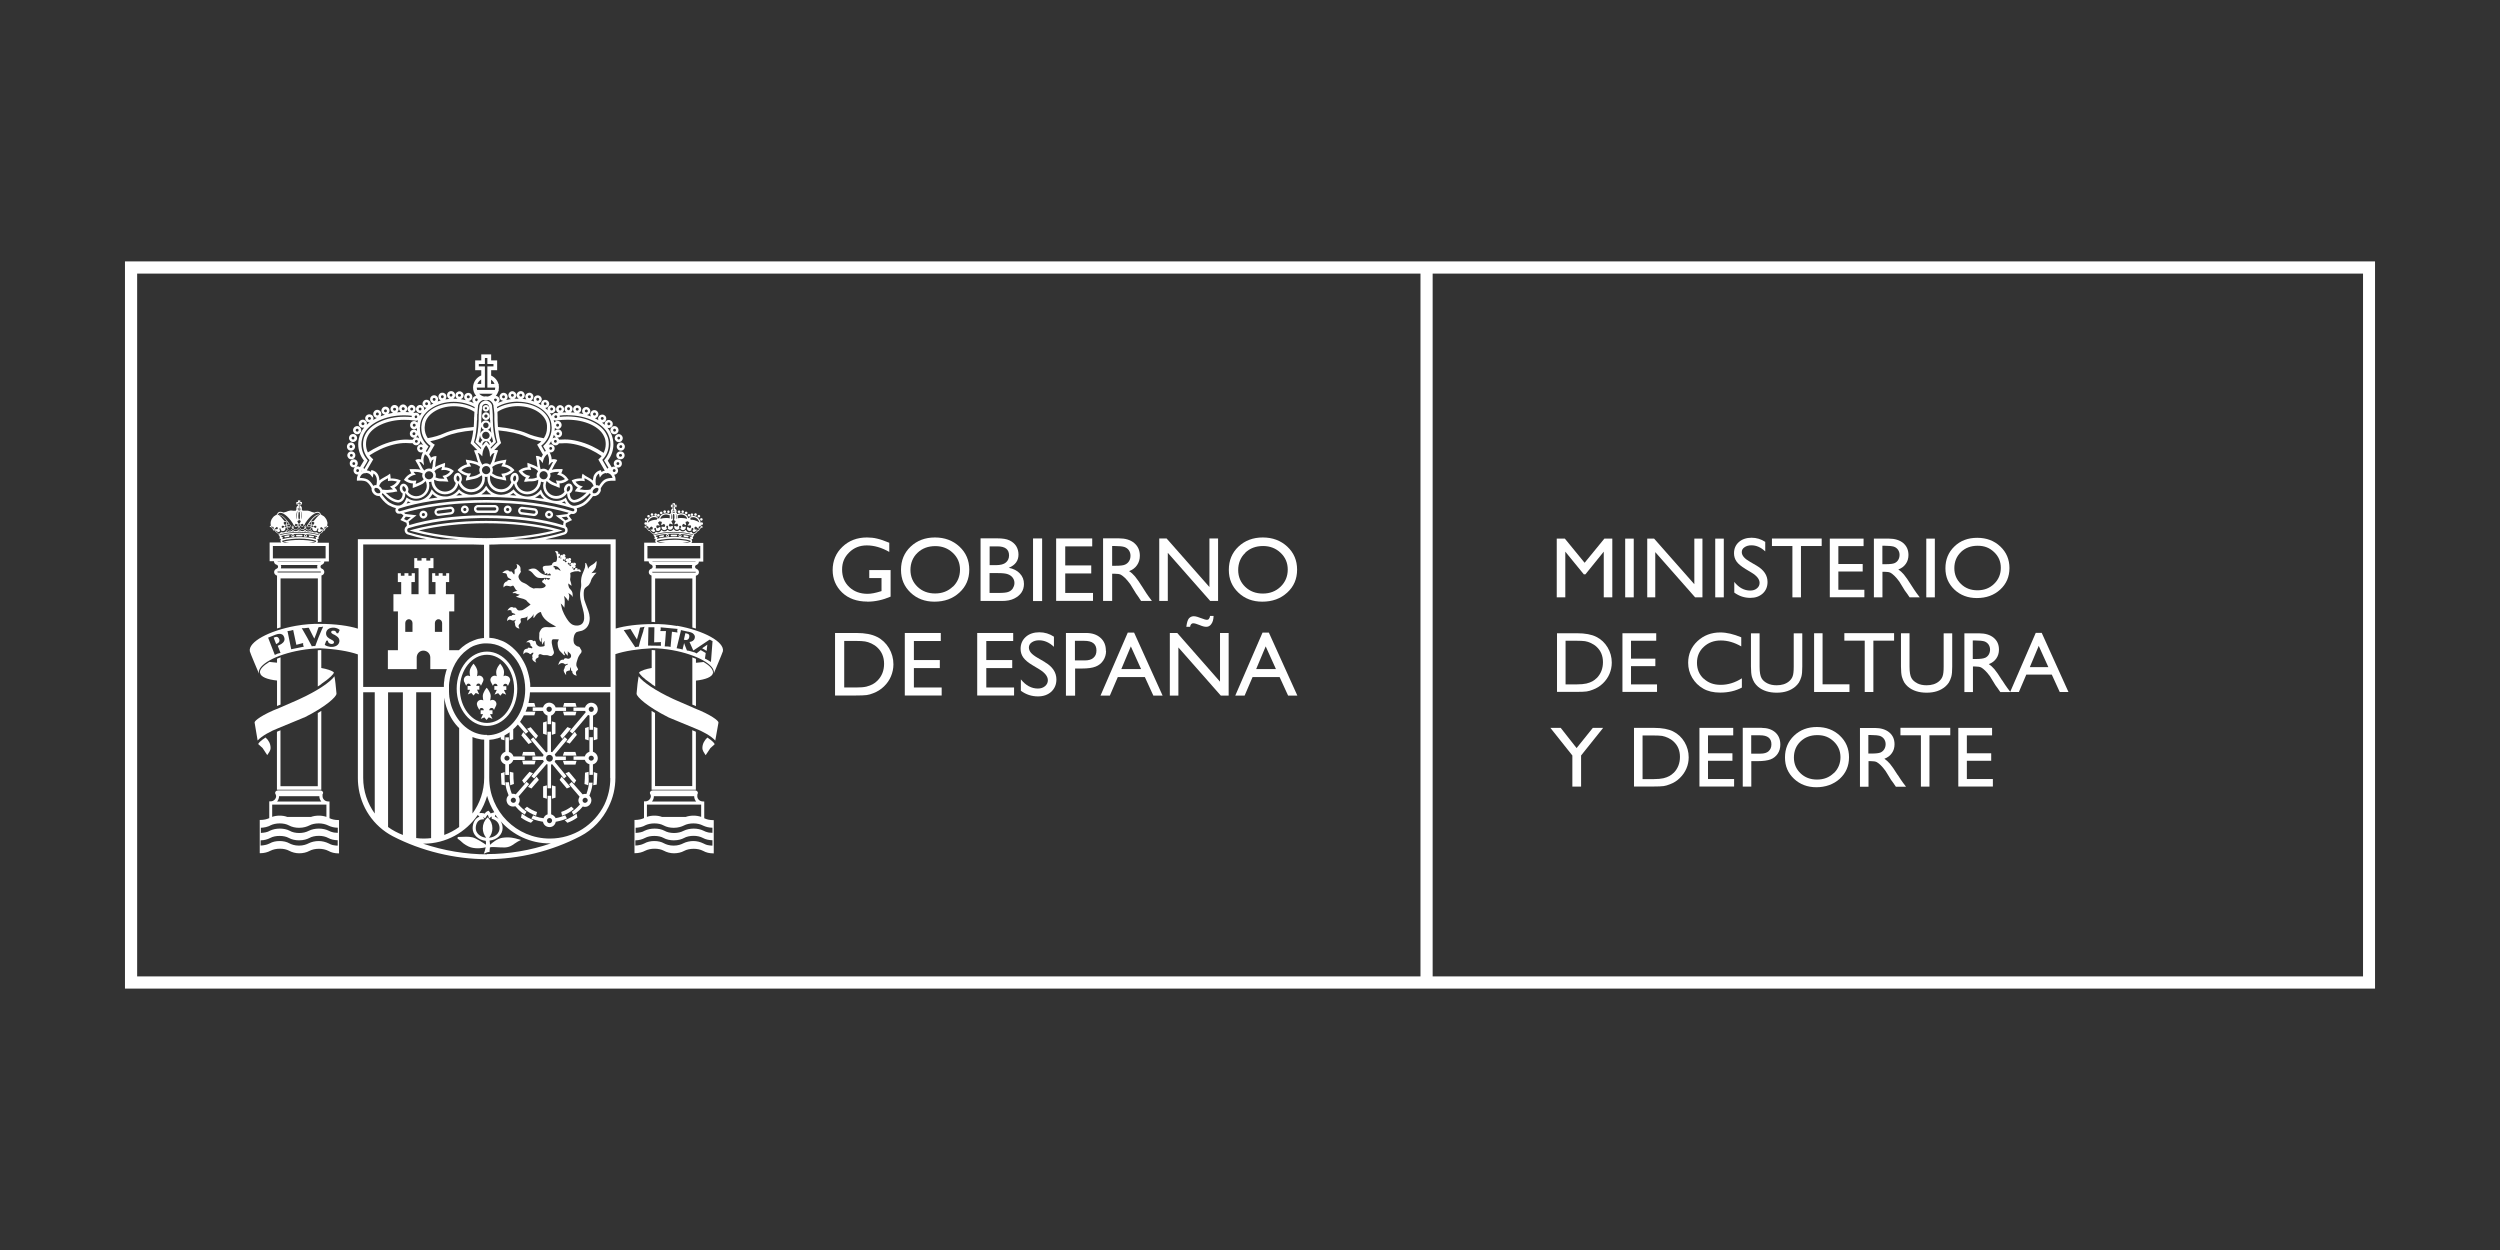 <?xml version="1.0" encoding="UTF-8"?>
<svg id="Capa_1" data-name="Capa 1" xmlns="http://www.w3.org/2000/svg" viewBox="0 0 283.46 141.73">
  <rect x="0" y="0" width="283.46" height="141.73" fill="#333333" stroke="none"/>
  <defs>
    <style>
      .cls-1 {
        fill: #fff;
      }
    </style>
  </defs>
  <path class="cls-1" d="M14.17,29.64v82.45h255.12V29.64H14.17ZM267.92,110.71H15.55V31.02h145.51v79.69h1.38V31.02h105.49v79.7Z"/>
  <path class="cls-1" d="M73.05,59.78c.07.01.17.04.22.09.05.04.14.14.18.21.02.04.03.06.07.1.04.04.1.05.15.03.06.08.17.2.25.26.05.04.12.07.2.09-.03.03-.03.08-.02.11,0,.03.02.05.05.07.03.05.06.12.1.19l-.09.14.16.04s.02.05.03.08c-.03.03-.04.07-.06.11-.01.1.03.18.09.23h-1.34v2.12h.51s0,0,0,.01c0,.16.12.3.29.36h0c.08.03.16.12.16.23s-.06.18-.12.22c-.19.05-.32.21-.32.4s.13.33.31.39v5.26c.06,0,.12,0,.19,0,0,0,.09,0,.22.02v-4.95h4.22v5.56c.14.04.29.08.4.12v-5.99c.2-.04.35-.2.35-.4,0-.18-.12-.33-.29-.39-.09-.04-.15-.12-.15-.22s.06-.18.14-.21h.02s.01-.01.01-.01h.02s0-.01,0-.01c.15-.07.24-.19.24-.35,0,0,0-.01,0-.01h.5v-2.12h-1.35c.07-.06.11-.13.08-.23,0-.05-.03-.09-.06-.12,0-.03.02-.05.04-.08l.14-.03-.05-.13c.04-.08.08-.16.11-.22.03-.01.05-.04.06-.07,0-.03,0-.08-.03-.11.07-.01.15-.05.2-.09.09-.06.18-.17.24-.26.05.01.09,0,.13-.04.02-.04.06-.08.06-.12.05-.06.1-.13.15-.18.02-.02.06-.04.11-.06.04-.01.13-.03.13-.03-.05-.1-.13-.19-.25-.2,0-.04.02-.07.02-.11.02.03.06.04.1.04.08,0,.14-.07.14-.15,0-.08-.06-.15-.14-.15-.05,0-.09.02-.12.06-.07-.45-.44-.78-.86-.78-.15,0-.3.04-.43.12l.07.12c.1-.06.23-.1.36-.1.34,0,.63.27.7.62-.11-.12-.31-.21-.55-.28-.18-.05-.34-.06-.46-.04.02-.03.03-.05.03-.09,0-.08-.08-.14-.16-.14-.05,0-.09.03-.11.06-.06-.34-.41-.58-.82-.58-.15,0-.31.04-.43.1-.03-.08-.07-.15-.12-.2.03-.05.04-.1.04-.15,0-.13-.08-.23-.18-.28v-.15h.18v-.28h-.18v-.17h-.27v.17h-.19v.28h.19v.15c-.11.05-.19.15-.19.28,0,.05.01.1.04.15-.05.06-.09.13-.13.21-.14-.07-.29-.1-.44-.1-.43,0-.77.27-.81.61-.03-.04-.07-.05-.12-.05-.08,0-.14.07-.14.14,0,.01,0,.02,0,.04-.13-.02-.28,0-.45.04-.26.06-.47.18-.57.31.06-.37.36-.66.73-.66.11,0,.23.04.35.11l.07-.13c-.13-.08-.28-.12-.41-.12-.45,0-.8.33-.87.77-.03-.03-.07-.05-.11-.05-.09,0-.15.07-.15.15,0,.09.07.15.15.15.05,0,.08-.01.11-.04l.02.11c-.09,0-.24.07-.26.15v.04ZM78.85,64.82s.05.02.05.05c0,.05-.09.05-.1.05h-4.76c-.06,0-.11-.04-.11-.05,0-.01.02-.03.04-.04h0s0,0,0,0c0,0,.02,0,.02,0,.01,0,.03,0,.04,0h4.76s.04,0,.05,0ZM78.49,64.45h-4.15c.02-.06.03-.12.03-.19s-.01-.14-.04-.2h4.16c-.02.06-.04.13-.04.2s.01.13.03.19ZM78.8,63.71h-4.76s-.08,0-.1-.02c.02-.01.05-.02.1-.02h4.76s.08,0,.09.02c-.01,0-.04.02-.09.02ZM79.4,61.91v1.4h-5.99v-1.4h5.99ZM76.39,61.21c-.68,0-1.31.07-1.78.2.23.06.51.11.82.14h-.49c-.11-.02-.19-.04-.26-.05-.16-.05-.2-.11-.21-.14,0-.02.02-.04.04-.05.14-.05.29-.08.44-.12.4-.07.91-.12,1.42-.13h.03c.52,0,1.02.05,1.41.12.15.03.31.07.46.12.02.01.03.03.04.05.03.08-.15.13-.2.14-.06.02-.15.04-.26.05h-.49c.3-.03.58-.08.83-.14-.49-.14-1.1-.2-1.8-.2ZM78.39,60.86h-.19s.09.18.09.18c0,.02-.02.04-.02.05h0c-.05,0-.1-.02-.16-.04-.47-.12-1.03-.17-1.71-.17h-.05c-.72,0-1.42.09-1.84.22,0-.02-.01-.03-.02-.05l.09-.16-.18-.03s-.04-.07-.05-.11c.53-.15,1.26-.24,2.04-.24s1.52.1,2.05.24c-.01.03-.03.06-.05.1ZM78.59,60.67c-.56-.16-1.32-.28-2.2-.28s-1.64.12-2.19.28c0,0-.02,0-.02,0v-.02s0-.04,0-.04c.55-.18,1.32-.3,2.2-.3s1.66.12,2.21.3c0,0,.03.03.03.05,0,.01-.03.02-.04.02ZM77.23,58.34c.35,0,.64.22.68.49-.18-.06-.41-.1-.65-.1-.15,0-.29.01-.42.04,0-.05.01-.1.01-.15,0-.06,0-.12-.02-.17.12-.07.25-.11.39-.11ZM76.71,58.62c0,.07,0,.13-.02.19-.02,0-.04.01-.05.02l.03-.21c0-.14-.02-.28-.06-.39.07.09.11.23.11.39ZM76.2,57.91h.16v-.5h-.19v-.07h.19v-.17h.06v.17h.18v.07h-.18v.5h.14v.06h-.36v-.06ZM76.57,58.07c-.04.05-.1.09-.18.09-.06,0-.13-.04-.17-.09h.35ZM76.21,58.21c-.04.11-.06.26-.06.41l.03.22s-.05-.02-.08-.03c-.01-.06-.02-.12-.02-.19,0-.17.05-.32.13-.41ZM75.55,58.34c.14,0,.27.04.4.11-.01.05-.02.11-.02.17,0,.05,0,.1.01.15-.12-.03-.26-.04-.41-.04-.25,0-.48.04-.66.1.04-.28.32-.5.68-.5ZM73.34,59.67s.05.02.06.04v-.04s0-.01,0-.01c0,0,.08.01.11.09.04.09.02.21.02.21h.02l.29-.27.18.13-.03.21-.27.03s.1.09.17.14c.13.14.27.12.27.12.08-.02.12-.09.13-.18h-.02s-.08-.06-.08-.1c0-.02,0-.04,0-.06,0-.03,0-.05,0-.07l.06-.05h.08s.05.06.06.1c.02.06,0,.11-.03.14.06.07.14.11.24.11.16,0,.29-.12.29-.29,0-.05,0-.11-.03-.15,0,0-.03-.01-.04-.03l-.27.17-.15-.15.07-.2.33.03s0-.02,0-.03l-.2-.29.19-.17.26.08-.08.34s.01.01.04.03l.28-.16.14.16-.07.2-.33-.04s0,.04-.02.04v.04c0,.18.13.32.32.32.13,0,.27-.1.3-.23-.04-.02-.09-.06-.09-.12v-.03c0-.06.04-.12.09-.13l.07.02s.06.07.06.11c0,.04,0,.09-.03.12,0,0-.02,0-.03.02.04.11.16.2.29.2.17,0,.31-.14.31-.32,0-.04,0-.06-.01-.09-.01,0-.02-.03-.04-.04l-.3.1-.13-.16.13-.2.31.11s0-.02.02-.03l-.14-.31-.02-.04.12-.08.1-.06s-.03-.01-.04-.02l-.03-.28c0-.17.02-.28.05-.36.02,0,.03,0,.05,0,.02,0,.04,0,.07,0,.02.07.04.19.04.36l-.04.28s-.03.01-.04.02l.04.03.02.02.09.05h0s.07.04.07.04l-.02.02h0s-.15.33-.15.33c.02,0,.02.02.03.02l.31-.1.12.2-.12.16-.31-.1s-.01.02-.03.03c0,.04,0,.06,0,.1,0,.18.15.32.31.32.14,0,.24-.09.3-.19-.04-.03-.06-.09-.06-.15.01-.08.08-.13.13-.13.06.02.12.08.1.16,0,.06-.06.1-.1.12.04.13.16.23.31.23.19,0,.32-.14.32-.32v-.04s-.02-.03-.02-.04l-.33.04-.07-.2.14-.16.28.16s.02-.02.04-.03l-.07-.34.25-.08.19.17-.19.29s0,.02.01.03l.33-.03.05.2-.13.15-.27-.17s-.03.03-.05.04c0,.03-.03.09-.03.14,0,.17.14.29.3.29.08,0,.17-.04.23-.11-.03-.03-.05-.09-.02-.14.04-.07.09-.12.14-.1.05.01.08.06.08.12,0,.02,0,.03,0,.06-.02.04-.05.07-.07.09h-.02c0,.09.03.17.13.19,0,0,.11.02.26-.12.06-.05.11-.11.15-.14l-.3-.03-.04-.21.17-.13.29.27s.02,0,.03,0c0,0-.02-.13.01-.21.01-.04.04-.06.06-.07,0,0,0,0,0,0,.02-.01.03-.01.03-.01v.05s.04-.02.05-.04c.02,0,.04-.01.06-.01v-.02s0,.02,0,.02c.04,0,.09.03.12.06h-.02s-.1.05-.14.09c-.06.07-.14.16-.17.24,0,.01-.03.05-.03.06-.01,0-.04.02-.05.02h-.07c-.06.09-.15.22-.24.27-.05.04-.14.09-.21.08-.13-.04-.16-.08-.22-.2-.08.04-.15.07-.24.07-.2,0-.31-.11-.4-.28-.1.1-.19.17-.35.17-.14,0-.25-.08-.34-.18-.09.08-.18.14-.32.14-.18,0-.29-.11-.38-.24-.09.14-.19.24-.37.24-.13,0-.22-.07-.31-.14-.09.1-.19.18-.35.18s-.24-.07-.34-.17c-.08.16-.2.28-.4.28-.09,0-.16-.03-.25-.07-.05.11-.08.17-.19.2-.06,0-.15-.03-.22-.08-.11-.07-.22-.22-.29-.33-.02.04-.05.09-.1.04-.03-.03-.03-.04-.05-.08-.02-.04-.11-.16-.19-.23-.03-.04-.09-.06-.13-.08h0s.11-.06.15-.06Z"/>
  <path class="cls-1" d="M79.39,58.53c0-.09-.07-.14-.15-.14s-.14.05-.14.14c0,.08.05.14.14.14s.15-.06.15-.14Z"/>
  <path class="cls-1" d="M75.93,58.02c0-.07-.07-.15-.14-.15-.08,0-.14.07-.14.15,0,.09.05.15.14.15.08,0,.14-.06.14-.15Z"/>
  <path class="cls-1" d="M77.14,58.02c0-.07-.07-.15-.14-.15-.08,0-.16.08-.16.15,0,.09.07.15.16.15.09,0,.14-.06.14-.15Z"/>
  <path class="cls-1" d="M77.95,58.15c0-.08-.08-.14-.15-.14-.09,0-.15.06-.15.14s.07.15.15.15c.07,0,.15-.07.15-.15Z"/>
  <path class="cls-1" d="M77.55,58.01c0-.07-.06-.14-.14-.14s-.14.06-.14.14c0,.09.06.15.14.15s.14-.06.14-.15Z"/>
  <path class="cls-1" d="M75.12,58.15c0-.08-.07-.14-.14-.14-.09,0-.16.06-.16.14s.07.15.16.15c.08,0,.14-.07.14-.15Z"/>
  <path class="cls-1" d="M75.52,58.01c0-.07-.07-.14-.15-.14s-.16.06-.16.14c0,.09.07.15.16.15.08,0,.15-.05.15-.15Z"/>
  <path class="cls-1" d="M74.8,58.43c0-.09-.07-.15-.15-.15-.07,0-.15.06-.15.15,0,.08.06.14.15.14.08,0,.15-.06.15-.14Z"/>
  <path class="cls-1" d="M78.27,58.43c0-.07-.08-.15-.14-.15-.08,0-.15.06-.15.15,0,.08.07.14.15.14.07,0,.14-.06.14-.14Z"/>
  <path class="cls-1" d="M79.52,59.04c.09,0,.15-.07.15-.15s-.06-.14-.15-.14c-.08,0-.14.06-.14.14,0,.08.06.15.14.15Z"/>
  <path class="cls-1" d="M79.01,58.34c0-.08-.07-.15-.16-.15-.06,0-.14.07-.14.15,0,.09.07.14.14.14.09,0,.16-.06.16-.14Z"/>
  <path class="cls-1" d="M78.59,58.34c0-.06-.05-.13-.14-.13-.08,0-.15.07-.15.13,0,.09.06.16.15.16.08,0,.14-.06.14-.16Z"/>
  <path class="cls-1" d="M77.77,60.9l.2.03s.09-.03.11-.08c0-.05-.04-.09-.09-.1l-.2-.03-.19-.04c-.05,0-.11.03-.11.08,0,.04.02.09.08.11l.2.03Z"/>
  <path class="cls-1" d="M75,60.72l-.2.03s-.09.05-.07.1c0,.04.06.08.09.08l.2-.03.19-.03s.09-.07.08-.11c0-.06-.05-.08-.1-.08l-.2.04Z"/>
  <path class="cls-1" d="M75.69,60.56c-.1,0-.17.08-.17.17s.08.17.17.17.16-.08.16-.17-.05-.17-.16-.17ZM75.69,60.82c-.05,0-.09-.04-.09-.08,0-.04.04-.08.09-.08.04,0,.07.03.07.08,0,.05-.03.08-.07.08Z"/>
  <path class="cls-1" d="M74.48,58.34c0-.06-.06-.13-.15-.13-.07,0-.14.07-.14.13,0,.09.07.16.14.16.08,0,.15-.06.15-.16Z"/>
  <path class="cls-1" d="M77.28,60.74c0-.09-.08-.17-.19-.17-.1,0-.16.08-.16.17,0,.08.06.17.16.17.1,0,.19-.07.19-.17ZM77.09,60.65c.06,0,.1.04.1.08,0,.03-.04.08-.1.08-.04,0-.07-.04-.07-.08,0-.05.04-.08.07-.08Z"/>
  <path class="cls-1" d="M76.04,60.71c0,.06.04.1.09.1h.57s.08-.04.08-.1c0-.04-.04-.09-.08-.09h-.57s-.09.04-.09.09Z"/>
  <path class="cls-1" d="M74.07,58.34c0-.08-.07-.15-.15-.15-.07,0-.14.07-.14.15s.07.14.14.14c.09,0,.15-.06.15-.14Z"/>
  <path class="cls-1" d="M73.68,58.53c0-.09-.06-.14-.14-.14s-.15.05-.15.14c0,.08.07.14.15.14s.14-.06.14-.14Z"/>
  <path class="cls-1" d="M76.79,70.98c-.97-.17-1.91-.24-2.72-.22-1.72,0-3.22.2-4.26.51v-10.12h-7.96c.79-.16,1.52-.34,2.18-.55.21-.06.35-.28.33-.5,0-.17-.07-.32-.21-.41v-.02s-.05-.14.01-.37h.02s.52-.26.52-.26l.16-.07-.1-.13-.26-.35c.13-.17.25-.22.32-.23,0,0,0,0,0,0,.24.08.51-.07.58-.27.08-.2-.02-.36-.02-.36h0c.36-.08.7-.26.86-.35.41-.26.78-.73,1-1.04.02,0,.03.01.06.01.01,0,.04,0,.05,0,.07,0,.14,0,.21-.03.01,0,.04-.02.05-.02.09-.04.18-.09.25-.15h0s.01,0,.01,0c.06-.06.11-.13.15-.2.02-.02.02-.04.04-.06.02-.05.04-.1.06-.15,0-.03,0-.06,0-.09,0-.04,0-.08,0-.13v-.06c.1-.19.35-.58.59-.72.33-.18.91-.13.91-.13h.17s0-.15,0-.15c0-.2-.06-.38-.15-.54.24,0,.44-.21.44-.45,0-.16-.07-.29-.18-.37.05.01.1.02.15.02.26,0,.46-.19.46-.46s-.2-.46-.46-.46-.46.2-.46.46c0,.15.07.28.18.37-.04-.01-.09-.03-.14-.03-.1,0-.19.03-.27.09l-.45-.75c.42-.55.64-1.19.64-1.86,0-.43-.1-.87-.28-1.26-.1-.22-.24-.43-.4-.62.04.01.09.03.15.03.25,0,.46-.21.46-.46s-.21-.45-.46-.45-.46.2-.46.45c0,.04,0,.09.02.12-.1-.09-.21-.18-.32-.27,0,0,.01,0,.02,0,.26,0,.46-.2.46-.46s-.2-.45-.46-.45-.47.21-.47.45c0,.07.01.13.04.18-.13-.08-.26-.15-.4-.22.23-.03.4-.22.4-.45,0-.26-.21-.47-.46-.47s-.46.21-.46.47c0,.09.03.18.08.25-.15-.06-.31-.11-.46-.16.21-.03.38-.22.38-.45,0-.25-.21-.46-.46-.46-.26,0-.47.21-.47.46,0,.14.07.27.17.35-.18-.05-.37-.09-.57-.12.18-.06.3-.23.3-.43,0-.25-.21-.46-.46-.46s-.46.2-.46.46c0,.16.07.29.19.37-.15-.02-.3-.03-.46-.03.13-.09.22-.23.22-.4,0-.24-.22-.46-.46-.46s-.46.21-.46.46c0,.17.08.31.2.4-.14,0-.29,0-.44.02.11-.08.19-.22.19-.37,0-.26-.21-.46-.46-.46s-.45.21-.45.46c0,.19.11.35.27.42-.05,0-.1.01-.15.03-.05-.02-.1-.03-.15-.03-.21,0-.4.15-.45.35-.06-.12-.14-.23-.22-.35.06.03.12.04.18.04.25,0,.46-.21.46-.46s-.22-.46-.46-.46-.45.21-.45.46c0,.04,0,.08.02.12-.09-.09-.18-.18-.28-.27.25,0,.45-.21.45-.46s-.2-.45-.46-.45-.45.2-.45.45c0,.05,0,.1.02.15-.11-.07-.21-.13-.33-.19.21-.04.38-.23.38-.46,0-.25-.21-.46-.46-.46s-.46.19-.46.46c0,.09.03.18.07.24-.12-.04-.24-.08-.37-.12.16-.07.27-.23.27-.43,0-.26-.2-.45-.46-.45-.22,0-.46.18-.46.45,0,.12.05.23.12.3-.14-.02-.29-.04-.44-.05.15-.07.26-.24.26-.42,0-.25-.2-.46-.44-.46-.27,0-.48.21-.48.46,0,.17.09.32.24.4h-.09c-.13,0-.27,0-.4,0,.13-.08.22-.23.22-.4,0-.24-.22-.45-.46-.45s-.45.21-.45.45c0,.21.12.38.3.44-.19.03-.38.07-.56.11.11-.08.18-.21.18-.36,0-.26-.2-.46-.46-.46s-.46.21-.46.46.18.44.43.45c-.21.07-.42.15-.62.25.12-.09.2-.23.2-.37,0-.23-.19-.42-.43-.45.06-.07.12-.15.16-.23l.06-.12h0s.13-.3.13-.3h-.03c.02-.09.03-.19.03-.29,0-.09,0-.17-.02-.26v-.14h-.03c-.12-.42-.43-.78-.83-.95v-.61h.68v-1.11h-.68v-.68h-1.12v.68h-.69v1.11h.69v.59c-.55.23-.93.77-.93,1.37,0,.36.13.69.35.95-.24.02-.43.21-.43.46,0,.15.08.3.2.38-.2-.1-.41-.18-.64-.26.25-.01.44-.2.44-.46s-.2-.46-.46-.46-.47.21-.47.46c0,.15.08.29.2.37-.19-.05-.38-.09-.58-.12.18-.06.32-.23.32-.44,0-.24-.21-.45-.46-.45s-.47.21-.47.45c0,.17.09.32.23.4-.13,0-.26-.01-.4-.01h-.08c.13-.08.22-.23.22-.4,0-.25-.2-.46-.45-.46-.27,0-.47.2-.47.46,0,.19.11.35.27.42-.15.01-.3.03-.45.06.07-.08.11-.18.11-.31,0-.26-.2-.45-.46-.45s-.45.2-.45.45c0,.19.11.36.27.43-.13.03-.25.07-.36.12.04-.07.07-.16.07-.25,0-.25-.21-.46-.45-.46-.27,0-.47.19-.47.46,0,.23.16.41.37.46-.11.06-.23.12-.33.19.01-.04.02-.09.02-.15,0-.25-.21-.45-.47-.45s-.45.21-.45.45c0,.26.2.46.45.46h0c-.1.09-.2.18-.29.27.01-.04.02-.08.02-.13,0-.26-.2-.46-.46-.46s-.46.21-.46.46.2.46.46.46c.07,0,.14-.01.2-.05-.09.12-.16.24-.23.36-.04-.2-.22-.36-.45-.36-.05,0-.1.01-.15.03-.05-.01-.1-.02-.15-.03.17-.07.28-.23.28-.42,0-.25-.21-.46-.46-.46s-.46.22-.46.46c0,.15.08.29.2.37-.15-.01-.29-.02-.44-.02.13-.08.21-.23.21-.4,0-.24-.22-.46-.47-.46s-.46.21-.46.46c0,.17.09.32.22.4-.16,0-.31.02-.46.03.12-.08.2-.22.2-.37,0-.25-.21-.46-.47-.46s-.46.21-.46.46c0,.2.13.37.3.43-.19.03-.38.08-.58.12.1-.08.17-.21.17-.36,0-.26-.2-.46-.46-.46s-.46.21-.46.46c0,.23.18.42.4.46-.17.05-.34.11-.5.18.06-.08.09-.17.09-.27,0-.26-.2-.47-.46-.47s-.46.22-.46.47c0,.23.18.43.41.45-.15.07-.29.15-.42.23.03-.06.04-.12.04-.19,0-.25-.21-.45-.47-.45s-.47.21-.47.45.21.46.47.46c.01,0,.02,0,.04,0-.12.08-.22.18-.33.27.01-.04.02-.08.02-.12,0-.26-.21-.45-.47-.45-.25,0-.46.2-.46.45s.21.46.46.46c.06,0,.11-.01.16-.03-.16.2-.3.41-.4.63-.18.4-.28.83-.28,1.26,0,.69.23,1.33.65,1.86l-.45.75c-.07-.05-.16-.09-.26-.09-.06,0-.12.01-.17.03.11-.08.18-.21.18-.37,0-.27-.2-.46-.46-.46s-.45.19-.45.46.19.46.45.46c.06,0,.12,0,.17-.03-.12.08-.19.22-.19.38,0,.25.21.46.46.46.02,0,.05,0,.07-.01-.1.16-.15.34-.15.54v.16h.16s.59-.06.92.12c.25.14.5.54.59.73,0,.01,0,.02,0,.03,0,.05,0,.11,0,.17,0,.01,0,.03.01.05.01.06.03.11.06.17.02.02.02.04.03.06.05.07.1.14.16.2h0c.08.07.16.11.24.15.03,0,.05.02.08.03.06.02.12.03.18.03.03,0,.04.01.06,0,0,0,.02,0,.02,0s.01,0,.02-.01h.03c.17.25.56.75.99,1.03.33.18.61.3.87.35-.02.05-.08.22-.04.36.05.16.18.24.23.26.07.03.31.02.34.01.06,0,.19.05.33.23l-.25.36-.1.13.15.07.54.25h0c.06.23.06.35,0,.37v.02c-.13.09-.21.25-.21.42,0,.23.13.43.32.5.66.21,1.4.4,2.19.55h-7.81v10.14c-1.04-.33-2.57-.54-4.31-.54-.82-.02-1.76.05-2.72.22-3.07.55-5.41,1.84-5.22,2.89,0,.1,1.05,2.56,1.05,2.56,0,0-.02-.06-.02-.08-.17-.95,1.93-2.11,4.71-2.6.78-.14,1.52-.2,2.21-.22,1.73.07,3.27.33,4.3.69v14s0,.03,0,.05c0,.13,0,.26.01.38,0,.08.01.17.02.25,0,.04,0,.09.01.13.26,2.48,1.71,4.65,3.92,5.81,3.25,1.68,7.04,2.6,10.67,2.6s7.32-.9,10.59-2.6c1.43-.74,2.54-1.93,3.21-3.34.5-1,.77-2.12.77-3.3v-14.01c1.04-.35,2.54-.59,4.23-.67.68.01,1.45.08,2.23.22,2.76.5,4.86,1.66,4.7,2.6,0,.02-.02.07-.02.08,0,0,1.04-2.46,1.05-2.56.19-1.05-2.14-2.34-5.21-2.89ZM62.54,46.21c.09,0,.17.08.17.17,0,.09-.09.16-.17.16-.09,0-.15-.07-.15-.16s.06-.17.15-.17ZM47.63,46.54c-.09,0-.16-.07-.16-.16s.07-.17.16-.17c.11,0,.16.09.16.17,0,.09-.07.16-.16.16ZM40.11,52.72c-.09,0-.15-.06-.15-.16s.06-.16.15-.16c.12,0,.16.09.16.16,0,.1-.06.16-.16.16ZM40.55,53.52c-.1,0-.16-.08-.16-.16,0-.1.07-.17.16-.17.08,0,.16.07.16.17,0,.08-.08.16-.16.16ZM32.22,72.67c-.12.27-.43.43-.73.55.04.13.28.72.28.72l.04.09-.33.08-.32.15-.76-1.96.85-.34c.28-.1.53-.13.7-.04.11.04.2.15.25.28.05.1.06.18.06.27,0,.08,0,.15-.05.21ZM33.02,73.63l-.4-1.97-.04-.09.15-.03.2-.03.14-.04.09-.02.08-.03s.33,1.53.36,1.69c.13-.03.65-.17.65-.17l.12-.03v.11s0,.12,0,.12l.02.04.06.14-1.45.3ZM36.49,71.38c-.25.59-.51,1.19-.72,1.8l-.02.07h-.14s-.06-.01-.06,0l-.21.03-.02-.07c-.3-.58-.63-1.18-1.03-1.86l-.08-.12h.27l.17-.02.27-.03h.09s.49.97.49.97c0,0,.08.15.14.26.16-.38.32-.81.46-1.25l.03-.05.22-.02h.1s.05-.02.05-.02l.14-.02-.14.32ZM37.9,71.96c.27.16.63.35.58.78-.06.41-.47.66-1.05.6-.16-.02-.4-.08-.56-.19l-.05-.05.15-.39.03-.07h.19s0,.08,0,.08c.02.15.16.27.36.29.15.02.31-.03.32-.17.02-.13-.12-.22-.33-.33-.27-.14-.6-.32-.57-.75.04-.33.33-.64.95-.59.24.03.47.14.55.22l.05.04-.13.28-.06.1-.17-.02-.02-.06c-.05-.12-.14-.21-.28-.22-.29-.03-.31.11-.31.17,0,.09.11.18.33.28ZM64.12,59.01l-.44-.36.57-.07.2.27-.33.15ZM65.83,55.09c-.23-.09-.43-.26-.58-.47.28-.08.58-.12.85-.09l.21.03-.04-.2s0-.05,0-.14c.06.04.13.07.2.1,0,0,.01,0,.01,0,.17.1.52.29.65.45.08.11.13.25.18.34-.06.03-.11.06-.16.1-.09.09-.15.19-.2.29h-.05c-.14.04-.25.05-.35.05-.17.02-.41-.01-.58-.04-.06,0-.11-.01-.15-.01-.03,0-.07-.01-.1-.02.08-.08.17-.15.17-.15l.2-.16-.25-.09ZM67.82,55.59s0,0,0,0c-.02.08-.07.15-.14.22-.07.06-.14.1-.21.12-.02,0-.04,0-.06,0-.05,0-.09,0-.13,0-.01-.01-.04-.01-.05-.03-.09-.11-.03-.31.13-.45.16-.15.38-.19.47-.08,0,0,0,.02.02.03.01.05.01.12,0,.19ZM70.06,52.4c.09,0,.16.06.16.16s-.06.16-.16.16-.16-.06-.16-.16.07-.16.16-.16ZM69.64,53.19c.09,0,.16.07.16.17,0,.08-.08.16-.16.16-.1,0-.16-.08-.16-.16,0-.1.07-.17.16-.17ZM69.47,54.19c-.23,0-.61.02-.89.18-.28.15-.52.51-.65.72-.1-.06-.22-.09-.35-.07-.04-.2-.1-.63.02-.94.08-.21.21-.32.31-.38l.03.14.07.31.19-.25c.12-.15.31-.25.52-.27l.04.07.08-.07c.31.03.55.26.61.57ZM69.18,53.36h0s0,.04,0,.05c-.02,0-.04-.01-.05-.02l.05-.04ZM69.03,47.89c.09,0,.17.07.17.16,0,.09-.08.17-.17.17-.09,0-.16-.07-.16-.17,0-.09.07-.16.16-.16ZM68.29,47.28c.09,0,.16.07.16.16,0,.09-.07.16-.16.16-.1,0-.17-.07-.17-.16,0-.09.08-.16.17-.16ZM67.4,46.78c.09,0,.17.08.17.18,0,.09-.07.15-.17.15s-.16-.07-.16-.15c0-.1.07-.18.16-.18ZM66.49,46.43c.07,0,.16.07.16.17s-.09.16-.16.16c-.1,0-.18-.07-.18-.16,0-.09.08-.17.18-.17ZM65.45,46.24c.09,0,.16.07.16.16,0,.1-.07.16-.16.16s-.17-.06-.17-.16c0-.09.07-.16.17-.16ZM64.47,46.17c.08,0,.16.08.16.16,0,.1-.07.18-.16.18-.1,0-.17-.07-.17-.18,0-.08.06-.16.17-.16ZM64.36,47.08c2.12,0,4.01.89,4.6,2.17.16.35.25.73.25,1.11,0,.63-.22,1.23-.64,1.74l-.08.09.06.11.44.73-.13.11-.57-1c.48-.48.74-1.11.74-1.79,0-.39-.07-.73-.23-1.03-.54-1.23-2.37-2.1-4.46-2.1-.3,0-.6.02-.87.05,0-.01,0-.03,0-.04,0-.04,0-.08-.01-.11.31-.04.6-.05.88-.05ZM63.51,46.21c.09,0,.16.08.16.17s-.07.16-.16.16-.16-.07-.16-.16.07-.17.16-.17ZM63.02,47.09c.09,0,.16.07.16.16s-.07.16-.16.16c-.09,0-.17-.07-.17-.16,0-.09.08-.16.17-.16ZM63.02,47.71c.07,0,.14-.02.2-.05h0c.34-.04.72-.07,1.13-.07,1.95,0,3.64.77,4.14,1.89.13.25.19.55.19.88,0,.36-.09.69-.24.99-.44-.3-.88-.55-1.32-.76-1.05-.49-2.21-.78-3.11-.76-.22.01-.41.02-.61.02-.04-.1-.12-.19-.22-.24.03,0,.06,0,.09,0,.25,0,.46-.2.46-.46s-.2-.46-.46-.46c-.16,0-.29.07-.38.18.01-.12.02-.23.02-.35.09.08.19.13.31.13.25,0,.46-.21.46-.46s-.2-.47-.46-.47c-.15,0-.28.08-.37.19-.02-.1-.04-.2-.07-.29.07.04.15.07.24.07ZM63.09,49.18c0-.1.09-.17.18-.17.1,0,.16.07.16.17,0,.09-.08.16-.16.16-.09,0-.18-.08-.18-.16ZM63.13,50.04c0,.09-.07.16-.15.16-.09,0-.17-.07-.17-.16s.08-.16.17-.16c.09,0,.15.07.15.16ZM63.06,48.21c0-.09.07-.17.16-.17s.17.08.17.17c0,.09-.08.17-.17.17s-.16-.08-.16-.17ZM62.81,49.29c.04.13.13.24.25.3-.03,0-.05,0-.09,0-.11,0-.22.05-.31.12.06-.13.1-.27.14-.41ZM62.98,50.5c.17,0,.32-.09.39-.23.23,0,.43,0,.65-.02.83-.02,1.93.26,2.92.72.43.21.86.45,1.28.74-.08.1-.17.2-.27.29l-.11.1.07.12.66,1.14c-.14.03-.27.08-.38.17v-.07s-.05-.15-.05-.15l-.15.03s-.46.11-.68.64c-.05.16-.07.34-.08.5-.17-.14-.4-.28-.62-.4h-.01c-.19-.1-.37-.23-.37-.24l-.18-.13-.06.21s-.02.09-.02.22v.1c-.33-.01-.68.03-1,.16l-.15.06.07.15c.13.28.36.51.62.66-.03.03-.06.06-.09.08-.09.11-.12.16-.13.17l-.11.19.22.03s.23.04.35.06h.01s.01,0,.01,0c.02,0,.09,0,.14.02.18.02.41.05.6.04-.11.11-.25.22-.4.36-.59.47-1.02.47-1.03.47-.41-.06-.47-.53-.48-.74.13-.07.23-.19.3-.36.1-.34-.02-.66-.27-.75-.1-.03-.22-.02-.32.03-.15.08-.27.24-.33.42-.06.16-.03.33.03.47-.22.3-.57.48-.95.48-.65,0-1.19-.53-1.19-1.18,0-.18.04-.35.1-.5.01,0,.02,0,.03-.02.08.08.18.18.31.27.15.11.42.22.63.3h.02c.09.04.29.12.29.13l.21.07v-.21s0-.07-.01-.19c0-.05-.01-.07-.02-.1.32,0,.65-.12.92-.32l.12-.09-.09-.12c-.18-.29-.46-.5-.75-.63.02-.02.03-.03.05-.07.06-.13.08-.2.09-.23l.02-.17h-.18s-.2,0-.31,0c-.13,0-.49,0-.73.09.09-.15.17-.31.23-.43.03-.07.06-.14.08-.16.08-.09.2-.33.23-.37l.07-.15-.14-.06s-.18-.07-.41-.03c-.03,0-.05.02-.08.02-.01-.29-.1-.57-.24-.81.04.01.07.02.11.02.26,0,.47-.2.47-.46s-.21-.46-.47-.46c-.08,0-.15.02-.21.06.11-.13.21-.28.29-.43,0,0,0,.01,0,.02,0,.25.21.46.47.46ZM64.41,55.73l-.06.02-.05-.06c-.04-.05-.07-.17-.02-.31.04-.14.11-.22.18-.26.02,0,.06-.02.09-.01.08.02.13.18.08.37-.05.12-.13.22-.21.24ZM60.91,54.12c-.09.04-.2.08-.31.11-.13.04-.33.05-.63.05h-.08c.05-.09.1-.14.1-.14l.12-.18-.21-.05c-.25-.06-.49-.22-.68-.45.23-.14.53-.21.79-.19l.22.02-.06-.21s-.02-.08-.04-.16c.02,0,.04.02.06.02.29.11.48.2.58.27.09.07.18.15.24.21-.09.14-.17.29-.17.47,0,.08.02.15.05.22ZM60.8,51.9s.04.3.06.41c.01.03.02.12.03.19,0,.14.02.31.07.48-.19-.14-.54-.27-.65-.31-.1-.04-.29-.11-.3-.12l-.21-.08v.22s0,.06.02.2c0,.04,0,.06.02.09-.33.01-.67.12-.93.33l-.12.09.08.12c.2.28.47.5.76.62-.02.03-.03.04-.04.07-.07.12-.09.2-.1.2l-.07.21h.23s.22-.04.32-.04c.12,0,.49,0,.7-.05.14-.04.26-.09.36-.14v.11c0,.68-.56,1.24-1.25,1.24-.6,0-1.1-.41-1.2-.98.11-.1.19-.25.23-.45.02-.37-.14-.66-.39-.7-.28,0-.51.22-.56.58-.02.18.03.35.12.47-.18.5-.64.82-1.17.82-.69,0-1.25-.56-1.25-1.25,0-.12,0-.24.03-.34.1.07.27.18.46.28.2.09.53.16.76.2h.02c.12.04.35.08.36.08l.21.04-.03-.21s-.02-.09-.06-.22c-.02-.05-.03-.08-.04-.11.36-.07.71-.27.97-.54l.09-.1-.09-.11c-.26-.27-.61-.47-.97-.55.01-.03.02-.06.04-.11.04-.15.06-.21.06-.22l.05-.21-.22.04-.36.06s-.06.02-.1.02c-.18.04-.48.1-.67.2t-.02,0c.07-.2.13-.41.17-.57.02-.09.04-.16.05-.2.04-.11.15-.42.15-.43l.06-.17-.17-.03s-.12-.02-.27,0l.7-.72.08-.08-.04-.1c-.12-.33-.21-.8-.27-1.33,1.24.12,2.3.35,3.06.68.48.23,1.12.42,1.81.56-.1.1-.22.2-.34.28l-.14.09.08.14.58,1.01c-.07.1-.13.2-.18.31-.02-.02-.03-.02-.05-.04-.2-.11-.37-.13-.39-.13h-.18l.03.18ZM58.52,54.28c-.03.16-.1.25-.17.28l-.05.02-.04-.03c-.05-.05-.11-.17-.08-.32.03-.18.13-.32.23-.31.05,0,.13.16.11.36ZM51.86,53.62c-.12.02-.21.07-.28.16-.1.14-.15.33-.13.53.02.18.11.34.23.45-.12.56-.61.98-1.22.98-.68,0-1.24-.55-1.24-1.24,0-.03,0-.07,0-.1.1.04.22.09.36.13.14.04.39.05.7.05.1,0,.32.02.32.02l.24.02-.09-.22s-.02-.08-.09-.19c-.02-.03-.03-.05-.04-.08.29-.12.57-.34.76-.62l.08-.11-.12-.09c-.26-.2-.6-.32-.93-.33,0-.03.02-.05.02-.09.03-.13.03-.18.03-.2v-.21l-.2.07s-.21.07-.32.12c.01,0,0,0,0,0-.2.07-.45.18-.61.29.03-.15.04-.3.05-.41,0-.09.02-.2.03-.23h0s0-.01,0-.01c.02-.11.06-.4.06-.41l.02-.18h-.17s-.19.02-.38.13c-.03.02-.05.03-.07.04-.06-.13-.13-.26-.22-.37l.56-.95.09-.15-.15-.09c-.14-.09-.26-.19-.37-.3.65-.13,1.23-.31,1.71-.54.81-.35,1.9-.58,3.17-.69-.06.56-.16,1.02-.27,1.35l-.04.1.08.09.7.7c-.11-.01-.19,0-.2,0l-.18.03.06.17s.12.32.17.43c0,.02.02.08.04.14.04.16.1.4.2.62,0,0,0,.01,0,.02,0,0-.02-.02-.03-.02-.22-.1-.52-.16-.7-.2l-.08-.02s-.38-.06-.38-.06l-.21-.04.03.21s.02.08.08.22c.01.04.03.07.04.1-.37.09-.73.28-.99.55l-.1.11.1.1c.26.27.62.47.99.54-.02.04-.03.07-.05.12-.05.12-.07.2-.07.22l-.03.21.21-.04s.25-.04.38-.08c.23-.04.56-.11.76-.2.19-.1.37-.21.47-.28h0c.03.1.04.21.04.34,0,.69-.56,1.25-1.26,1.25-.52,0-.98-.33-1.16-.82.09-.13.13-.3.11-.48-.03-.34-.27-.6-.53-.58ZM52.1,54.22c.01.16-.03.28-.09.33l-.05.05c-.09-.04-.2-.17-.21-.32-.01-.13.01-.24.06-.3.02-.04.05-.05.07-.05.07,0,.18.11.21.3ZM50.25,53.28c.26-.02.55.05.79.19-.18.22-.43.38-.67.44l-.2.05.12.17s.04.06.1.15h-.09c-.37,0-.54-.02-.63-.05-.12-.03-.22-.07-.29-.1.02-.07.04-.15.04-.23,0-.18-.06-.34-.17-.47.07-.06.14-.13.24-.21.14-.1.44-.22.55-.26h.02s.04-.02.07-.03c-.02.09-.04.16-.04.16l-.06.22.22-.02ZM49.12,52.23c-.02.07-.03.16-.04.29-.01.13-.03.28-.05.42-.02.09-.05.17-.08.24-.09-.04-.19-.06-.3-.06-.21,0-.41.09-.54.23-.06-.06-.11-.13-.17-.21-.09-.14-.15-.28-.21-.4-.05-.11-.09-.19-.12-.23-.02-.02-.04-.08-.07-.14.02,0,.03,0,.05,0,.14.03.18.06.18.06l.31.34s-.06-.46-.06-.46c-.03-.27.04-.56.17-.81l.17.14.06.05c.12.15.21.32.26.5l.1.39.18-.36s.03-.04.16-.12c.01,0,.03,0,.04,0,0,.06-.02.12-.03.15h0ZM49.12,53.9c0,.25-.22.45-.48.45-.12,0-.23-.05-.32-.12l-.03-.03c-.09-.08-.13-.19-.13-.3,0-.07.01-.13.04-.18h.01s.01-.03.02-.05c.08-.14.23-.24.41-.24.27,0,.48.2.48.47ZM47,54.5c-.26.03-.54-.03-.78-.18.19-.21.43-.38.68-.45l.25-.06-.17-.18s-.05-.05-.09-.13h.08c.3,0,.51.02.63.06.11.03.23.07.32.12-.02.08-.05.15-.05.23,0,.17.08.32.17.44-.07.07-.15.16-.25.22-.12.08-.35.18-.49.23-.05.02-.08.03-.1.04,0,0-.03.01-.07.03.02-.11.03-.18.03-.18l.05-.21-.21.02ZM54.1,47.66s0-.05,0-.08c0-.03,0-.07,0-.1v-.06s0-.06,0-.07h0v-.02c0-.13,0-.27.01-.4h.02s.02-.31.02-.31c0-.12.02-.24.03-.36l.02-.19v-.11s.01,0,.01,0h0c.06-.27.28-.5.56-.61.1.03.21.04.32.04s.22-.01.32-.04c.27.11.48.34.54.62,0,.02,0,.03,0,.04v.05c.01.09.03.19.04.28,0,.09.02.18.03.27l.03.32h0c0,.12,0,.25,0,.38v.15s0,.08,0,.12c0,.02,0,.05,0,.06.02.98.15,1.91.34,2.51l-.72.73s-.03-.08-.05-.12c0-.01.01-.02.02-.03l.53-.54.07-.07-.03-.09c-.2-.61-.32-1.5-.33-2.38,0-.03,0-.06,0-.09,0-.03,0-.06,0-.09v-.14c0-.53-.06-1.02-.1-1.35h0s0-.03,0-.03c-.1-.31-.38-.52-.7-.52-.33,0-.64.23-.71.54-.07.4-.1.86-.1,1.36v.14s0,.05,0,.08c0,.03,0,.06,0,.1-.03.97-.16,1.84-.35,2.37l-.04.1.07.07.6.59s0,.01.01.02c-.01.04-.03.08-.04.12l-.78-.78c.18-.57.31-1.45.34-2.51ZM54.34,44.64h1.53c-.15.16-.34.27-.57.32-.06,0-.13-.02-.2-.02s-.13,0-.2.02c-.22-.04-.42-.16-.57-.32ZM56.27,45.78s.01,0,.02,0c0,0,0,0-.01,0h0ZM56.4,46.7c.61-.41,1.45-.65,2.32-.65,1.77,0,3.24.99,3.3,2.2,0,.09,0,.18,0,.28,0,.41-.13.82-.36,1.16-.74-.13-1.42-.32-1.93-.56-.83-.35-1.95-.6-3.27-.72-.02-.24-.03-.5-.04-.77,0-.04,0-.07,0-.1,0-.03,0-.06,0-.08v-.15c0-.21-.01-.42-.02-.63ZM57.06,52.91c.3.03.62.18.85.4-.24.21-.55.35-.85.38l-.22.03.09.19s.04.08.08.21c-.04-.01-.08-.02-.11-.02,0,0-.02-.01-.02-.01-.13-.02-.5-.09-.68-.18-.17-.08-.31-.18-.41-.25.06-.1.1-.22.1-.36s-.04-.24-.09-.35c.1-.07.25-.17.4-.25.15-.07.45-.14.61-.17.04,0,.08-.02.1-.03,0,0,.05,0,.11-.02-.04.13-.09.22-.09.22l-.09.18.21.02ZM55.93,51.79c-.04.14-.09.35-.16.54-.07.15-.14.29-.2.37-.12-.09-.27-.16-.44-.16s-.32.06-.45.16c-.05-.09-.12-.21-.19-.37-.09-.2-.14-.42-.18-.58-.03-.08-.03-.14-.05-.17-.02-.05-.06-.14-.09-.22.03,0,.06,0,.09.02.15.06.19.12.19.12l.23.24s.03-.32.03-.32c.03-.34.18-.67.41-.93.23.27.38.61.41.92l.03.41.23-.34s.04-.04.2-.11c.03,0,.05,0,.08-.02-.03.08-.06.16-.08.2-.02.06-.04.14-.06.24ZM53.2,53.69c-.32-.03-.64-.17-.88-.38.24-.22.56-.37.88-.4l.23-.02-.12-.2s-.05-.09-.09-.21l.13.02s.07.01.07.01c.16.04.45.11.63.18.15.08.3.17.39.24-.06.11-.1.23-.1.36s.04.26.1.36c-.1.07-.24.16-.41.24-.14.06-.38.13-.7.18-.03,0-.08.02-.12.02.04-.12.08-.2.08-.2l.12-.2-.24-.03ZM54.7,49.9c-.12.08-.2.2-.24.35l-.2-.2c.07-.2.13-.44.17-.7,0,0,0,0,0,0,0,.22.11.42.27.54ZM55.58,47.6s0,.05,0,.07c0,.11,0,.22,0,.33-.08-.2-.27-.33-.5-.33s-.43.14-.52.33c0-.11.01-.22.01-.32,0-.02,0-.04,0-.06,0-.04.01-.07.01-.12v-.14c0-.48.04-.91.1-1.3.04-.15.21-.27.39-.27.17,0,.32.11.38.28.04.34.09.79.1,1.29v.14s0,.08,0,.11ZM55.52,49.36c0,.21-.14.37-.32.41-.03,0-.06,0-.1,0-.03,0-.06,0-.1,0-.19-.04-.33-.2-.33-.41,0-.23.19-.41.42-.41s.42.19.42.41ZM54.78,48.22c0-.17.14-.31.32-.31.17,0,.3.14.3.31s-.13.32-.3.32c-.18,0-.32-.14-.32-.32ZM55.76,49.43c.04.22.09.43.15.62l-.18.18c-.04-.14-.13-.25-.23-.33.15-.11.25-.28.26-.47ZM55.31,48.74c.15-.06.27-.2.31-.37.02.24.05.49.08.72-.07-.17-.22-.3-.39-.36ZM54.89,48.74c-.2.07-.36.22-.43.42.04-.25.07-.51.09-.79.05.17.18.31.33.37ZM55,50.02s.07,0,.1,0c.03,0,.06,0,.1,0,.18.04.32.21.32.41,0,0,0,0,0,.01l-.03.03c-.07-.11-.16-.22-.26-.32l-.1-.11-.1.1c-.11.11-.21.23-.29.37l-.05-.05s0-.02,0-.03c0-.2.14-.36.33-.41ZM53.75,47.32v-.02.26s0,.06,0,.09c0,.26-.02.52-.04.76-1.34.1-2.51.35-3.37.73-.5.23-1.14.42-1.84.54-.23-.34-.35-.74-.35-1.14,0-.09,0-.18.02-.25h0v-.03c.05-1.22,1.53-2.2,3.3-2.2.87,0,1.71.23,2.32.64-.01.22-.03.43-.03.63ZM54.65,53.3c0-.25.22-.46.48-.46s.46.21.46.46c0,.12-.04.23-.12.31h-.01s-.02.04-.04.05c-.08.06-.18.11-.29.11-.13,0-.24-.05-.32-.12-.01,0-.02-.02-.03-.03-.08-.08-.13-.19-.13-.32ZM61.18,52.1c.11.08.15.13.15.13l.19.28s.08-.32.08-.32c.06-.27.24-.52.47-.72.13.24.2.55.18.85l-.04.45.3-.33s.03-.03.16-.05c.02,0,.04,0,.05,0-.03.06-.06.1-.08.13-.05.05-.07.13-.12.23-.06.12-.13.27-.22.41-.05.08-.1.15-.15.21-.14-.14-.33-.23-.54-.23-.11,0-.21.03-.31.07-.02-.07-.05-.15-.06-.24-.04-.17-.06-.33-.08-.47,0-.11-.01-.19-.03-.25-.01-.03-.02-.09-.03-.15.01,0,.03,0,.05.02ZM63.38,53.87c.25.06.49.23.68.45-.25.15-.52.21-.79.18l-.24-.03.08.23s.02.07.04.16c-.02-.01-.05-.02-.06-.03,0,0-.02,0-.02,0-.1-.04-.42-.16-.57-.27-.11-.07-.2-.15-.26-.22.1-.12.18-.27.18-.44,0-.08-.03-.16-.05-.23.08-.04.19-.08.31-.11.14-.04.35-.06.64-.06h.08c-.06.08-.1.13-.1.13l-.14.18.23.06ZM61.3,53.56l.09-.07c.08-.04.15-.07.24-.07.19,0,.36.12.43.29h0c.02.06.04.13.04.19,0,.12-.06.23-.14.32h0c-.08.09-.2.13-.32.13-.08,0-.16-.03-.24-.07-.04-.03-.09-.07-.1-.08-.03-.04-.07-.08-.09-.12h0c-.03-.06-.04-.11-.04-.18,0-.13.05-.26.14-.34ZM62.28,50.84c0-.09.07-.16.15-.16.11,0,.17.08.17.16,0,.09-.07.16-.17.16-.07,0-.15-.07-.15-.16ZM61.81,45.61c.09,0,.16.07.16.16,0,.1-.06.17-.16.17-.11,0-.15-.09-.15-.17,0-.07.04-.16.15-.16ZM60.97,45.11c.08,0,.17.07.17.16,0,.09-.08.17-.17.17-.12,0-.16-.09-.16-.17s.04-.16.16-.16ZM60.02,44.82c.1,0,.17.06.17.16,0,.11-.06.17-.17.17-.07,0-.17-.07-.17-.17,0-.09.09-.16.17-.16ZM59.06,44.64c.08,0,.15.07.15.16,0,.09-.06.17-.15.17-.1,0-.18-.08-.18-.17s.08-.16.18-.16ZM57.94,44.81c0-.08.06-.15.15-.15s.17.08.17.15c0,.11-.09.17-.17.17-.09,0-.15-.07-.15-.17ZM56.93,45c0-.09.07-.17.16-.17s.16.07.16.17-.06.16-.16.16c-.08,0-.16-.06-.16-.16ZM58.72,45.55c2.04,0,3.75,1.21,3.81,2.7v.02s0,.02,0,.02c.02.07.02.15.02.24,0,.74-.32,1.45-.87,1.96l-.1.1.07.12.24.41-.12.1-.4-.69c.63-.47,1.02-1.23,1.02-2,0-.11,0-.21-.01-.31-.06-1.41-1.67-2.53-3.65-2.53-.87,0-1.71.22-2.36.6,0-.05-.01-.1-.02-.15.66-.38,1.5-.6,2.37-.6ZM56.34,45.33c0,.09-.09.18-.18.18,0,0-.02,0-.03,0-.04-.05-.07-.11-.12-.15,0,0,0,0,0-.01,0-.09.07-.16.16-.16.09,0,.18.08.18.16ZM56.07,43.53h-.39v-.48c.17.12.31.29.39.48ZM54.56,43.03v.5h-.43c.09-.21.23-.38.43-.5ZM54.98,43.95v-2.41h-.69v-.27h.69v-.68h.28v.68h.69v.27h-.69v2.41h.89c0,.09-.02.18-.04.26h-2.01c-.03-.09-.04-.17-.04-.26h.92ZM54.01,45.17c.09,0,.16.07.16.16,0,0,0,.02,0,.03-.03.04-.07.09-.1.13-.02,0-.03.01-.04.01-.09,0-.16-.09-.16-.18s.08-.16.16-.16ZM53.1,44.83c.09,0,.16.07.16.17s-.06.16-.16.16c-.09,0-.17-.06-.17-.16,0-.09.08-.17.17-.17ZM52.1,44.66c.09,0,.17.08.17.15,0,.1-.07.17-.17.17s-.18-.06-.18-.17c0-.07.08-.15.18-.15ZM51.15,44.64c.08,0,.15.07.15.16s-.07.17-.15.17c-.1,0-.17-.06-.17-.17,0-.09.07-.16.17-.16ZM50.15,44.82c.1,0,.16.06.16.16,0,.11-.06.17-.16.17-.09,0-.15-.07-.15-.17,0-.09.06-.16.15-.16ZM49.06,45.28c0-.1.07-.16.18-.16.07,0,.15.07.15.16s-.08.17-.15.17c-.1,0-.18-.06-.18-.17ZM48.36,45.94c-.09,0-.15-.07-.15-.17,0-.09.07-.16.15-.16.09,0,.17.07.17.16,0,.1-.07.17-.17.17ZM47.63,48.4s0-.1,0-.15c.09-1.48,1.79-2.69,3.81-2.69.87,0,1.71.22,2.38.6,0,.04-.01.09-.02.14-.66-.38-1.5-.59-2.36-.59-1.97,0-3.57,1.11-3.65,2.52-.02.11-.02.21-.02.32,0,.78.39,1.54,1.04,2.01l-.41.69-.12-.1.24-.41.07-.12-.11-.1c-.56-.51-.87-1.23-.87-1.96,0-.04,0-.09,0-.13ZM47.67,50.04s0-.03,0-.04c.09.16.2.32.32.46-.07-.05-.16-.08-.25-.08-.24,0-.45.21-.45.46s.2.46.45.46c.06,0,.12-.01.17-.03l.04.03c-.13.24-.21.52-.22.79-.03,0-.05,0-.08-.02-.23-.04-.4.02-.41.03l-.15.06.07.15s.15.27.21.36c.03.04.07.12.1.19.05.12.13.26.21.4-.21-.07-.59-.07-.71-.07-.11,0-.32,0-.33,0h-.21s.07.2.07.2c0,0,.02.07.08.18.02.04.04.06.06.09-.3.13-.57.35-.76.63l-.08.12.11.09c.28.2.61.31.92.32,0,.03,0,.05-.02.09h0c-.01.14-.01.2-.01.21v.21l.2-.07.31-.12s.06-.03.11-.05c.14-.05.38-.17.53-.26.12-.09.23-.19.31-.27.01,0,.01,0,.03.02.06.16.1.33.1.5,0,.65-.54,1.18-1.19,1.18-.39,0-.73-.18-.95-.48.06-.14.09-.31.03-.47-.12-.34-.39-.53-.65-.45-.25.09-.37.41-.26.74.05.16.17.28.29.36-.01.23-.08.68-.5.74,0,0-.43,0-1.02-.47-.15-.13-.28-.24-.4-.35.18.02.42-.02.59-.04.07-.02.13-.02.16-.02h.02c.11-.03.35-.07.35-.07l.19-.02-.07-.18s-.04-.08-.15-.19c-.03-.02-.06-.06-.09-.08.26-.15.49-.39.62-.66l.08-.15-.15-.06c-.32-.13-.68-.17-1-.16v-.1c-.01-.14-.02-.19-.02-.2l-.04-.25-.21.15s-.18.13-.36.21c-.29.16-.51.29-.64.42,0-.17-.03-.35-.09-.51-.19-.53-.66-.63-.68-.64l-.15-.03-.03.15v.05c-.14-.09-.31-.15-.48-.17l.66-1.13.07-.12-.11-.1c-.12-.11-.23-.23-.32-.35.4-.26.8-.48,1.21-.68,1-.47,2.1-.74,2.94-.72.25.02.5.02.75.02.08.14.22.24.4.24.26,0,.46-.21.46-.46ZM47.91,50.84c0,.08-.09.16-.18.16-.08,0-.15-.07-.15-.16s.07-.16.15-.16c.09,0,.18.08.18.16ZM46,55.39c.04.13.02.25-.03.31l-.06.06s-.05-.02-.05-.02c-.08-.02-.17-.11-.22-.24-.05-.18,0-.35.07-.37.08-.02.2.08.27.27ZM47.21,49.88c.09,0,.16.08.16.16s-.07.16-.16.16-.16-.07-.16-.16c0-.09.07-.16.16-.16ZM46.94,49.34c-.11,0-.17-.08-.17-.16,0-.1.07-.17.17-.17.08,0,.16.06.16.17,0,.08-.08.16-.16.16ZM47.51,49.7c-.08-.07-.18-.12-.3-.12-.02,0-.05,0-.07,0,.11-.06.21-.16.24-.28.04.13.08.26.14.39ZM47.09,47.14l.06-.05h0c.09,0,.16.07.16.16s-.07.16-.16.16c-.04,0-.07-.01-.1-.03v-.03s-.04-.06-.04-.1c0-.04.03-.08.07-.11ZM46.96,47.68h0c.06.02.13.03.19.03.08,0,.17-.03.24-.07-.03.09-.05.19-.07.28-.09-.1-.22-.18-.36-.18-.26,0-.46.2-.46.47s.21.46.46.46c.12,0,.22-.05.31-.12,0,.11,0,.22.02.33-.08-.1-.21-.17-.35-.17-.27,0-.47.19-.47.46s.21.46.47.46c.02,0,.05,0,.08,0-.1.05-.18.13-.23.23-.23,0-.46,0-.7-.02-.92-.01-2.09.27-3.14.77-.42.19-.84.43-1.24.69-.14-.29-.21-.6-.21-.93s.06-.63.18-.87c.48-1.1,2.22-1.9,4.13-1.9.42,0,.79.02,1.14.08ZM47.13,48.21c0,.08-.08.17-.17.17-.1,0-.16-.09-.16-.17,0-.1.07-.17.16-.17.08,0,.17.07.17.17ZM46.68,46.21c.09,0,.17.08.17.17,0,.09-.09.16-.17.16s-.17-.07-.17-.16c0-.08.09-.17.17-.17ZM45.71,46.17c.09,0,.18.08.18.16,0,.1-.08.18-.18.18s-.16-.07-.16-.18c0-.08.06-.16.16-.16ZM44.57,46.4c0-.09.07-.16.16-.16.08,0,.18.06.18.16s-.09.16-.18.16c-.08,0-.16-.05-.16-.16ZM43.54,46.59c0-.09.08-.17.17-.17.09,0,.16.07.16.17s-.07.16-.16.16c-.08,0-.17-.07-.17-.16ZM42.62,46.95c0-.09.08-.18.17-.18s.16.08.16.18c0,.09-.07.15-.16.15s-.17-.07-.17-.15ZM41.89,47.6c-.08,0-.17-.07-.17-.16,0-.08.09-.16.17-.16.09,0,.17.08.17.16,0,.1-.09.16-.17.16ZM41.14,48.21c-.09,0-.16-.08-.16-.17s.07-.16.16-.16c.1,0,.18.07.18.16,0,.09-.08.17-.18.17ZM41.63,52.31l.07-.11-.08-.09c-.42-.49-.64-1.09-.64-1.74,0-.37.09-.76.25-1.11.59-1.28,2.48-2.17,4.6-2.17.27,0,.56.02.86.05,0,.04-.01.08-.01.12,0,0,0,.02,0,.03-.27-.03-.55-.04-.85-.04-2.08,0-3.91.87-4.45,2.1-.15.3-.22.65-.22,1.03,0,.68.27,1.31.74,1.79l-.58,1-.12-.11.44-.73ZM41.01,53.36l.06.05s-.04.03-.07.04c0-.03.01-.06.01-.09ZM42.33,55.09c-.13-.22-.37-.57-.64-.72-.27-.15-.66-.18-.89-.18.06-.28.26-.5.53-.55l.07.06.04-.08s.02,0,.03,0c.23,0,.46.1.58.27l.21.27.06-.33.02-.14c.11.06.24.17.32.39.13.31.06.74.01.94-.03,0-.06-.02-.09-.02-.1,0-.18.04-.25.09ZM43.05,55.9s-.04.01-.06.03c-.03.01-.08.01-.12,0-.02,0-.04,0-.05,0-.07-.02-.14-.05-.21-.12h0c-.08-.07-.12-.14-.15-.22,0,0,0,0,0,0-.02-.07-.02-.13,0-.17,0-.02,0-.04.02-.05.04-.04.1-.06.14-.06.1,0,.22.04.32.13l.1.11c.09.13.12.26.04.35ZM42.98,55.13c.03-.09.1-.24.18-.36.06-.08.23-.23.65-.45.06-.04.13-.07.18-.1v.33l.17-.03c.26-.03.57,0,.85.09-.14.2-.36.38-.57.47l-.23.09.18.16s.08.07.17.15c-.04,0-.07.01-.09.02-.04,0-.1,0-.18.01-.17.03-.4.06-.55.04-.14,0-.28-.03-.39-.04h-.03c-.04-.11-.1-.21-.21-.3-.04-.04-.09-.06-.14-.09ZM44.18,57c-.38-.24-.72-.71-.89-.94.03-.04.06-.09.08-.15.16.15.34.33.58.54.69.56,1.23.54,1.25.53.48-.07.76-.48.76-1.09h.01s.01.02.01.02l-.02-.02c.27.41.72.66,1.23.66.82,0,1.49-.67,1.49-1.48,0-.14-.02-.28-.05-.41h0c.1,0,.19-.03.27-.05.05.8.72,1.44,1.54,1.44s1.42-.54,1.54-1.27c.22.61.79,1.03,1.44,1.03.86,0,1.56-.7,1.56-1.55,0-.07,0-.13-.01-.21.05.01.09.03.15.03.06,0,.1-.02.15-.03,0,.07,0,.13,0,.21,0,.86.7,1.55,1.55,1.55.63,0,1.18-.39,1.42-.97h.02v.02s.02,0,.04,0c.15.69.76,1.19,1.49,1.19.82,0,1.5-.64,1.55-1.44.09.04.19.06.3.06-.03.14-.06.28-.06.41,0,.82.68,1.48,1.5,1.48.5,0,.95-.25,1.22-.65h0s0-.01,0-.01c0,.61.29,1.02.76,1.09.04,0,.55.03,1.25-.53.26-.22.43-.39.58-.54.02.06.05.11.09.15-.21.29-.54.72-.9.95-.15.09-.69.38-1.11.32-.3-.06-.59-.34-.74-.74l-.07-.17-.15.1c-.28.18-.59.27-.92.27-.74,0-1.4-.42-1.66-1.07l-.09-.23-.16.18c-.37.41-.83.62-1.37.62-.57,0-1.13-.26-1.48-.7l-.1-.12-.12.11c-.34.32-.8.5-1.27.51-.03,0-.06,0-.09,0-.61-.02-1.18-.33-1.5-.84l-.13-.19-.13.19c-.31.5-.87.81-1.47.84-.04,0-.07,0-.11,0-.46,0-.92-.19-1.26-.51l-.11-.12-.1.13c-.3.38-.76.63-1.25.69-.01,0-.03,0-.04,0-.07,0-.13,0-.19,0-.54,0-1.03-.22-1.35-.62l-.17-.19-.1.23c-.26.65-.93,1.07-1.66,1.07-.33,0-.66-.1-.92-.27l-.16-.11-.07.18c-.15.41-.42.68-.75.74-.27.04-.65-.06-1.11-.33ZM64.18,57.11c-.16-.05-.32-.09-.48-.13.11-.04.22-.09.32-.14.05.1.1.18.16.27ZM61.68,56.57c-.33-.05-.67-.1-1.02-.15.21-.09.41-.23.59-.39.11.21.26.39.44.55ZM58.55,56.19c-.24-.02-.49-.04-.73-.05.13-.07.27-.15.38-.25.1.11.22.22.35.3ZM55.69,56.06c-.19,0-.37,0-.56,0s-.36,0-.55,0c.21-.13.4-.3.55-.5.16.2.35.37.56.5ZM52.45,56.14c-.24.02-.48.03-.72.05.13-.09.24-.19.34-.3.12.1.24.18.38.25ZM49.6,56.41c-.34.05-.68.1-1,.15.18-.15.32-.33.44-.54.17.17.36.3.57.39ZM46.56,56.98c-.16.04-.31.07-.46.12.05-.08.11-.17.15-.26.1.05.2.1.31.14ZM45.34,57.97s-.15.01-.2-.1c-.04-.12.1-.21.1-.21,2.19-.71,5.06-1.15,8.2-1.27h0s.02,0,.04,0c.54-.02,1.09-.04,1.65-.04,3.74,0,7.35.49,9.89,1.31.01,0,.14.08.1.2-.02.08-.11.13-.19.11-2.63-.82-6.1-1.28-9.8-1.28s-7.17.46-9.79,1.28ZM45.82,58.14c.09-.03.18-.05.27-.08.1-.03.21-.06.32-.09.03,0,.05-.02.08-.02,2.43-.62,5.46-.95,8.64-.96,3.5,0,6.8.41,9.34,1.15-.05.04-.1.09-.16.15h-.03s-.96.12-.96.12l-.32.04.26.2.66.5c-.04.15-.07.28-.07.39,0,0,0,0,0,.01-2.32-.72-5.41-1.12-8.73-1.12h-.02c-.14,0-.29,0-.43,0-3.14.03-6.05.43-8.27,1.11,0,0,0-.01,0-.02,0-.11-.02-.24-.07-.38l.65-.52.25-.19-.31-.04-.97-.12h0c-.06-.07-.12-.12-.17-.16.01,0,.02,0,.04,0ZM46.14,59.01l-.15-.07-.18-.09.2-.27.57.07-.44.36ZM46.31,60.35c-.09-.03-.14-.12-.14-.24,0-.11.06-.19.13-.22,2.21-.68,5.14-1.1,8.17-1.15,0,0,.01,0,.01,0h.29c.11,0,.22,0,.34,0,2.96,0,5.87.34,8.14.95.23.06.47.13.68.2.11.03.15.14.15.22,0,.12-.05.21-.15.24-1.07.34-2.33.61-3.73.8h-2.02c1.89-.16,3.65-.45,5.15-.87l.46-.13-.46-.13c-2.26-.62-5.18-.96-8.22-.96-3.04,0-5.96.35-8.22.96l-.46.13.46.13c1.49.41,3.26.71,5.14.87h-2.01c-1.39-.19-2.65-.46-3.73-.8ZM56.64,93.91c0,.57-.52,1.03-1.2,1.08.25-.29.39-.67.39-1.08,0-.45-.17-.87-.48-1.18l-.06-.06-.06.06c-.31.3-.49.73-.49,1.18,0,.41.14.79.39,1.08-.68-.07-1.19-.52-1.19-1.08,0-.46.22-.97.71-1l.25-.02-.1-.23-.02-.05s.05.04.05.04l.16.15s.12-.18.12-.18c0,0,.07-.11.14-.2.01-.02.03-.03.04-.04.01.02.03.04.04.05h0s0,.01,0,.01c.02.03.04.09.05.12l.07.24.2-.16s.06-.04.1-.07c0,.06,0,.11,0,.13v.13l.12.04c.48.15.77.54.77,1.03ZM56.11,92.59s0-.02,0-.03c.02-.05.05-.14.06-.19.11.17.23.33.36.49-.12-.11-.26-.21-.43-.28ZM55.98,92.12s-.15.04-.27.08h0s0,0,0,0c-.02.01-.04.02-.06.04-.06-.11-.17-.21-.18-.23l-.09-.09-.12.06s-.15.07-.25.2h0s0,0,0,0c-.02.03-.04.06-.06.08-.03-.02-.06-.04-.09-.05h-.01s-.01,0-.01,0c-.15-.04-.38-.03-.42-.02h-.07c.38-.59.68-1.25.88-1.95.19.66.47,1.29.82,1.86h-.03ZM53.57,92.27v-8.7c.28.11.58.2.89.25.06.01.12.03.18.03.02,0,.03,0,.04,0,.02,0,.03,0,.05,0,.04,0,.08,0,.12.01.02,0,.03,0,.05,0v4.32c0,1.52-.5,2.92-1.33,4.06ZM55.21,83.32s-.08,0-.13,0c-.04,0-.07,0-.11,0-.02,0-.04,0-.07,0-1.6-.13-2.96-1.32-3.62-2.99,0,0,0,0,0,0-.03-.07-.05-.14-.08-.21,0,0,0,0,0-.01-.03-.07-.05-.14-.07-.21,0,0,0-.01,0-.02-.02-.07-.04-.14-.06-.21,0-.01,0-.02,0-.03-.02-.07-.03-.14-.05-.2,0-.01,0-.03,0-.04,0-.06-.03-.13-.04-.2,0-.02,0-.03-.01-.05,0-.06-.02-.13-.03-.2,0-.02,0-.03,0-.06,0-.06-.01-.13-.02-.19,0-.03,0-.04,0-.07,0-.06,0-.13-.01-.18,0-.02,0-.05,0-.08,0-.06,0-.12,0-.18v-.29h0c0-.06,0-.12,0-.18,0-.02,0-.04,0-.06,0-.07.01-.15.02-.22,0-.01,0-.02,0-.03.18-1.59.96-2.96,2.06-3.75,0,0,.01,0,.02-.01.04-.03.09-.06.13-.09.02-.01.03-.02.05-.04.04-.02.07-.04.1-.07.03-.01.05-.03.08-.05.02-.02.05-.03.08-.04.04-.02.07-.04.11-.06.02,0,.04-.02.06-.03.04-.02.09-.04.14-.06.02,0,.03,0,.04-.01.05-.02.11-.04.16-.06,0,0,.01,0,.02,0,.06-.02.12-.04.18-.06,0,0,0,0,.01,0,.06-.02.13-.04.19-.05,0,0,0,0,0,0,.07-.01.13-.03.2-.04h.02c.06-.01.13-.02.19-.03,0,0,.02,0,.03,0,.06,0,.12,0,.18-.01.02,0,.04,0,.06,0,.06,0,.11,0,.17,0,2.39,0,4.34,2.33,4.34,5.2,0,.6-.08,1.18-.24,1.72,0,0,0,.02,0,.02-.02.08-.05.15-.07.23,0,.02-.01.04-.02.05-.02.06-.05.12-.07.18-.01.03-.02.05-.03.08-.02.05-.04.09-.06.13-.01.04-.03.08-.05.12,0,.01,0,.02-.02.04-.72,1.51-2.04,2.55-3.56,2.64-.07,0-.14,0-.22,0ZM52.06,82.57v11.2c-.52.37-1.08.68-1.69.9v-15.57c.07.46.18.91.34,1.33.3.83.77,1.56,1.36,2.14ZM55.13,61.02c-2.78-.01-5.47-.32-7.65-.87,2.15-.52,4.84-.82,7.65-.82,2.8,0,5.5.3,7.66.82-2.19.55-4.88.85-7.66.87ZM42.49,92.24c-.82-1.14-1.31-2.53-1.31-4.04v-9.71h1.31v13.75ZM41.18,77.89v-16.16h12.31c.46.02.92.03,1.39.04v10.58s-.05,0-.07,0c-.04,0-.09,0-.14.01-.03,0-.07.01-.1.02-.04,0-.09,0-.13.02-.03,0-.07.01-.1.02-.04,0-.09.02-.13.02-.03.01-.06.02-.09.03-.05.01-.09.02-.13.04-.03,0-.05.02-.08.03-.05.02-.1.03-.14.05-.02,0-.03.01-.05.02-.63.23-1.2.61-1.69,1.11h-1.1v-4.4h.58v-1.95h-.95v-1.37h.37v-1.01h-.34v.29h-.4v-.29h-.45v.29h-.39v-.29h-.35v1.01h.38v1.37h-.78v-2.95h.55v-1.14h-.36v.28h-.45v-.28h-.54v.28h-.49v-.28h-.34v1.14h.49v2.95h-.81v-1.37h.39v-1.01h-.36v.29h-.37v-.29h-.45v.29h-.41v-.29h-.34v1.01h.38v1.37h-.88v1.95h.51v4.4h-1.14v2.15h3.27v-1.32c0-.43.33-.78.75-.78.45,0,.79.35.79.78v1.32h1.88c-.03.06-.05.13-.07.19,0,0,0,0,0,.01-.02.07-.05.15-.07.23,0,0,0,.01,0,.03-.02.07-.04.15-.06.22,0,.02,0,.03-.01.04-.02.07-.03.14-.04.21,0,.02,0,.04-.01.07-.01.07-.03.13-.03.2,0,.03,0,.05,0,.09-.01.06-.02.12-.03.18,0,.04,0,.07-.01.11,0,.06,0,.11-.01.17,0,.05,0,.09,0,.13,0,.05,0,.09,0,.14h-9.12ZM50.13,70.64v1h-.82v-1c0-.23.18-.43.4-.43.24,0,.42.2.42.43ZM46.77,70.64v1h-.82v-1c0-.23.18-.43.41-.43s.41.2.41.43ZM45.68,94.67c-.6-.23-1.17-.53-1.68-.9v-15.27h1.68v16.18ZM47.19,78.49h1.69v16.54c-.28.03-.56.05-.84.05s-.57-.02-.85-.06v-16.54ZM55.23,96.87c-2.42,0-4.91-.42-7.26-1.21h.06c2.55,0,4.8-1.29,6.14-3.26l.08.09s.05.06.11.11c-.53.18-.77.77-.77,1.31,0,.74.64,1.34,1.49,1.43.02.11.03.27.02.44-.32-.22-1.13-.75-1.53-.84-.46-.1-.95-.07-1.31-.05-.14,0-.27.01-.36.01l-.02.18h-.01s.36.25.5.4c.16.18.71.52,1.02.6.72.2,1.39.06,1.68-.01-.05.29-.15.55-.15.55l-.07.18.18-.07s.15-.06.21-.09c.05-.02.16-.04.2-.04h.07s0-.08,0-.08c0-.01.03-.22.04-.44.08-.01.23-.04.23-.04.05,0,.22,0,.4.01.27.02.65.04,1.01.04.57,0,.97-.29,1.16-.44.03-.02.06-.04.08-.05.15-.12.43-.26.44-.26l.21-.1-.23-.07-.12-.03c-.37-.11-.94-.27-1.76-.15-.59.09-1.15.56-1.41.8,0-.17-.03-.35-.05-.48.85-.09,1.48-.68,1.48-1.43,0-.28-.08-.54-.22-.76,1.37,1.54,3.35,2.51,5.56,2.51.05,0,.09,0,.13,0-2.34.8-4.79,1.21-7.24,1.21ZM69.2,88.22c0,1.08-.24,2.11-.68,3.03-1.13,2.27-3.48,3.83-6.18,3.83-3.79,0-6.87-3.09-6.87-6.88,0,0,0-3.33.01-4.32.02,0,.03,0,.04,0,.06,0,.13-.01.19-.02.03,0,.05,0,.08-.01.05,0,.1-.01.15-.02.04,0,.09-.02.13-.03.03,0,.06-.01.09-.02.07-.01.13-.03.19-.05.01,0,.02,0,.03,0,.14-.04.28-.09.41-.14v.23c.05.01.34.11.41.12v-.37s0-.08,0-.18c.2-.11.39-.23.58-.36v.92c.08-.02.37-.11.41-.13v-1.13c.18-.16.35-.35.52-.54.27.32.86,1,.9,1.05.05-.03.25-.21.3-.25-.05-.05-.25-.28-.25-.28,0,0-.44-.54-.7-.83,0-.01.02-.03.03-.04,0,0,0-.01.01-.02.04-.06.08-.13.12-.19.01-.02.03-.05.04-.07.04-.06.08-.13.12-.2.01-.02.02-.05.04-.07.02-.04.04-.09.07-.14h1.19c.02-.05.11-.35.13-.42h-1.12c.03-.08.06-.16.1-.24.01-.04.03-.07.04-.11.02-.07.04-.14.07-.21t0,0h.91c-.02-.09-.11-.38-.13-.42h-.66s0,0,0-.01c.01-.07.03-.14.04-.2.01-.06.02-.11.03-.16.02-.11.04-.22.05-.34,0-.04.01-.09.02-.13,0-.12.02-.25.03-.37h9.09v9.73ZM69.2,77.89h-9.08s0-.09,0-.14c0-.04,0-.09,0-.14,0-.05,0-.09-.01-.14,0-.04,0-.09-.02-.13,0-.05-.01-.1-.02-.14,0-.04,0-.09-.02-.13,0-.05-.01-.1-.02-.14-.01-.04-.02-.09-.03-.13,0-.04-.02-.09-.03-.14,0-.04-.02-.09-.03-.13-.01-.05-.03-.09-.04-.14-.01-.04-.02-.08-.03-.13-.01-.04-.03-.09-.04-.13-.01-.04-.03-.09-.04-.13-.01-.04-.03-.08-.04-.12-.02-.04-.03-.09-.04-.13-.01-.04-.04-.08-.05-.12-.02-.04-.03-.08-.05-.12s-.04-.08-.05-.12c-.02-.04-.04-.09-.06-.12-.02-.04-.04-.08-.06-.12-.01-.04-.04-.08-.06-.11-.02-.04-.04-.08-.06-.11-.02-.04-.05-.08-.07-.11-.02-.04-.04-.07-.06-.11-.02-.04-.05-.07-.07-.11-.02-.03-.04-.07-.07-.1-.02-.04-.05-.07-.07-.11-.02-.03-.05-.06-.07-.1-.03-.03-.05-.07-.08-.1-.02-.03-.05-.06-.08-.1-.03-.03-.05-.06-.08-.1-.02-.03-.05-.06-.08-.09-.03-.03-.06-.06-.09-.1-.03-.03-.05-.05-.08-.08-.03-.03-.06-.06-.09-.09-.03-.03-.06-.05-.09-.08-.03-.03-.06-.06-.09-.09-.03-.02-.06-.05-.09-.08-.03-.03-.06-.05-.1-.08-.03-.03-.06-.05-.09-.07-.03-.03-.06-.05-.1-.08-.03-.02-.06-.04-.09-.06-.03-.03-.07-.05-.1-.07-.03-.02-.06-.04-.09-.06-.04-.02-.07-.04-.11-.07-.03-.02-.06-.04-.09-.05-.04-.02-.08-.04-.11-.06-.04-.02-.07-.03-.1-.05-.04-.02-.08-.04-.12-.05-.03-.02-.07-.03-.1-.04-.04-.02-.08-.03-.12-.04-.03-.01-.07-.03-.1-.04-.04-.02-.08-.03-.12-.04-.03-.01-.07-.02-.1-.04-.04,0-.09-.02-.13-.03-.04,0-.07-.02-.1-.03-.04,0-.09-.02-.13-.03-.04,0-.07-.01-.1-.02-.05,0-.1-.01-.15-.02-.03,0-.06-.01-.09-.01-.08,0-.16-.01-.24-.02v-10.57c.44,0,.88-.02,1.32-.04h12.43v16.16ZM72.96,71.5c-.18.57-.39,1.16-.52,1.77l-.02.06h-.13s-.07.01-.07.01l-.13.03-.06.02-1.23-1.83-.08-.12.23-.03.19-.03.19-.03.1-.03h.06s.53.87.53.87c0,0,.11.17.2.31.14-.47.25-.9.34-1.3l.03-.05s.19-.03.22-.03l.12-.02.15-.04-.14.43ZM74.95,73.22l-1.47-.02.04-2v-.08s.2,0,.2,0h.13s.35,0,.35,0c0,0-.03,1.54-.03,1.71.13,0,.67-.02.67-.02h.11s-.02.15-.02.15v.06s.02.2.02.2ZM76.19,71.62c-.02.16-.15,1.64-.15,1.64v.09l-.16-.03-.18-.02h-.13s-.2-.01-.2-.01c0,0,.14-1.57.14-1.74-.12,0-.43,0-.43,0h-.22s.05-.16.05-.16v-.05s0-.1,0-.1v-.11s1.82.17,1.82.17h.1l-.04.15s0,.05,0,.04l.02.23-.18-.03s-.32-.05-.43-.06ZM80.61,74.92v.14s-.24-.15-.24-.15l-.14-.08-.2-.11-.05-.02-.05-.03s.09-.55.09-.63c-.08-.05-.5-.29-.57-.33-.03.03-.43.34-.43.34l-.05.04-.16-.1s-.03-.02-.03,0l-.04-.03h-.04s-.46-.14-.47-.14l-.17-.04-.17-.02-.28-.72s-.03-.1-.04-.13c-.07.26-.16.65-.16.65v.09s-.2-.06-.2-.06c0,0-.14-.03-.16-.03l-.33-.06.48-1.98v-.08s.79.18.79.18h.05c.17.04.36.09.5.18.17.13.25.27.25.42,0,.05-.01.09-.02.13-.06.26-.29.41-.59.44.11.23.35.79.35.79l.08.18,1.82-1.22h.07s.13.07.13.07l.07.04.09.04-.17,2.23Z"/>
  <path class="cls-1" d="M59.49,92.38c.04-.06.18-.31.21-.35-.32-.21-.63-.49-.91-.81l-.02-.03v-.02c.11-.14.16-.29.16-.45,0-.13-.04-.26-.11-.38l-.02-.03.96-1.12s.18-.22.24-.29c-.05-.04-.25-.21-.3-.26-.04.06-.19.23-.19.23l-.04.06-.97,1.11v.02h-.03c-.14-.06-.27-.07-.39-.06h-.04s-.02-.02-.02-.02c-.11-.29-.2-.58-.25-.89l-.02-.04s-.03-.26-.04-.35h-.41c0,.08.04.39.04.39.06.36.17.72.32,1.07v.02l-.05.06c-.12.13-.18.3-.18.48v.05c.03.2.11.39.26.51.2.17.46.21.71.14h.03s.02.01.02.01c.2.25.43.48.71.7,0-.01.23.17.32.22ZM58.42,90.94c-.05.05-.12.09-.2.09-.07,0-.14-.02-.21-.08-.05-.04-.09-.12-.1-.19,0,0,0-.01,0-.03,0-.05.03-.13.07-.18.12-.13.3-.14.42-.04.11.1.13.29.03.42Z"/>
  <path class="cls-1" d="M59.49,92.47s-.21-.15-.32-.22c-.03.09-.08.39-.1.45.37.26.74.46,1.13.59.03-.03.24-.23.29-.3-.07-.03-.32-.13-.32-.13-.24-.11-.46-.24-.69-.39Z"/>
  <path class="cls-1" d="M60.39,80.61h1.17s.01.03.01.03c.08.23.26.4.48.49h.03v.98h.4v-.98h.03c.2-.08.38-.27.46-.49v-.03h1.21v-.4h-1.19v-.03c-.11-.3-.4-.51-.72-.51s-.59.21-.69.51v.03h-1.18v.4ZM62.26,80.12c.17,0,.31.13.31.29s-.14.31-.31.31c-.16,0-.3-.15-.3-.31s.14-.29.3-.29Z"/>
  <path class="cls-1" d="M65.03,80.61h1.31l.07.14-.02.03-1.55,1.84h0s-.07.07-.25.29c.06.04.27.22.31.26.06-.06,1.78-2.11,1.78-2.11l.09.04.07.03v1.62h.4v-1.59s0-.03,0-.03h.02c.32-.11.52-.39.52-.71,0-.41-.32-.74-.75-.74-.31,0-.59.22-.69.51v.03h-1.32v.4ZM67.03,80.12c.18,0,.3.12.3.29s-.12.31-.3.31c-.15,0-.28-.15-.28-.31s.13-.29.28-.29Z"/>
  <path class="cls-1" d="M66.75,82.41c-.07.02-.37.11-.41.13v1.28s.34.11.41.13v-1.53Z"/>
  <path class="cls-1" d="M67.26,85.25h-.03v-1.66h-.4v1.66h-.03c-.23.08-.41.26-.48.48v.03s-1.23,0-1.29,0v.4h1.29v.03c.08.22.25.38.47.45h.04v1.22c.07,0,.33-.01.4-.01v-1.19h.03c.31-.1.52-.37.52-.69s-.21-.61-.52-.72ZM67.03,86.25c-.15,0-.29-.14-.29-.28,0-.16.14-.29.29-.29.17,0,.3.13.3.29,0,.15-.13.28-.3.28Z"/>
  <path class="cls-1" d="M67.74,82.54s-.34-.1-.42-.13v1.53c.08-.02.38-.11.42-.13v-1.28Z"/>
  <path class="cls-1" d="M64.08,92.44c-.35.15-.7.26-1.06.32h-.03v-.02c-.1-.18-.27-.33-.47-.4h-.03v-2.11h-.4v2.11h-.02c-.2.07-.34.2-.43.41l-.02.02h-.02c-.27-.03-.53-.09-.78-.18-.04,0-.28-.11-.38-.14-.01.05-.15.3-.19.35.07.03.34.14.34.14.31.1.62.18.95.23h.03v.04c.08.34.38.57.74.57s.63-.24.7-.58v-.03h.04c.28-.05.59-.13.89-.23,0,0,.25-.1.34-.15-.04-.05-.17-.31-.2-.35ZM62.31,93.34c-.16,0-.29-.14-.29-.3s.13-.29.29-.29.29.14.29.29c0,.16-.14.3-.29.3Z"/>
  <path class="cls-1" d="M65.25,79.71h-1.28s-.09.33-.12.42h1.52c-.02-.08-.11-.38-.12-.42Z"/>
  <path class="cls-1" d="M65.04,92.49h0c-.22.14-.46.27-.68.37,0,0-.22.1-.33.13.07.07.28.27.3.3.38-.13.76-.33,1.13-.59,0-.06-.07-.36-.09-.45-.08.05-.32.24-.32.24Z"/>
  <path class="cls-1" d="M66.51,90v.03s-.06-.01-.06-.01c-.11-.02-.25,0-.38.04h-.02s-.97-1.11-.97-1.11c0,0,0,0,.02,0-.02,0-.04-.03-.15-.14,0,0-.08-.1-.12-.15-.05.05-.26.23-.3.26.04.05.23.29.23.29l.94,1.1.02.02-.02.03c-.06.12-.12.26-.12.39,0,.15.06.3.15.44l.03.02-.03.03c-.28.32-.59.59-.9.81.04.04.16.29.2.35.04-.04.32-.24.32-.24.26-.21.51-.44.7-.69l.02-.02h.02c.25.08.5.04.7-.13.14-.13.24-.31.26-.51.02-.19-.04-.38-.17-.53-.01,0-.06-.07-.06-.07l.02-.02c.14-.38.26-.74.31-1.1,0,0,.03-.25.04-.35h-.4c-.05.45-.14.86-.3,1.27ZM66.52,90.95c-.06.06-.13.09-.21.08-.07,0-.15-.04-.19-.09-.05-.06-.07-.13-.07-.2,0-.08.04-.16.11-.22.13-.1.29-.09.41.04.11.12.08.3-.04.4Z"/>
  <path class="cls-1" d="M67.32,87.9v.36l-.02.43s-.04.25-.04.34c.06,0,.35-.07.4-.07,0-.06.07-1.22.07-1.28-.04-.01-.33-.12-.41-.14v.36Z"/>
  <path class="cls-1" d="M66.74,88.26v-.75c-.07.02-.37.09-.41.1,0,.06-.02.61-.02.61,0,.03,0,.03,0,.04,0,0-.03.57-.04.64.05,0,.35.11.43.14.04-.24.05-.48.05-.79Z"/>
  <path class="cls-1" d="M58.27,88.9c-.01-.06-.05-.64-.05-.64v-.05c0-.07-.01-.55-.01-.61-.06,0-.35-.08-.41-.1v.75l.05.77-.04.03s.41-.15.46-.16Z"/>
  <path class="cls-1" d="M57.52,65.33c.02.08.04.13.13.19.09.06.33.15.33.27-.1-.03-.36-.06-.44.03-.02.02-.02.06-.02.08-.01.01-.03.02-.06.02-.07.03-.15.05-.2.12-.18.14-.18.37-.17.57.11-.12.22-.22.4-.2.08.02.16.04.25.04.04.02.08.05.13.04.06,0,.13-.04.19-.06.13-.06.15-.02.22.09.03.04.07.1.09.15.07.14.13.26.3.32-.18.03-.34.07-.5.18-.05.03-.06.03-.03.08.02.03.1,0,.1,0,.15-.02.23,0,.35.08.13.06.21.07.34.08-.09.08-.15.14-.27.17-.06.03-.11.05-.17.07.11.03.23.08.35.12.17.05.34.08.5.13.08.03.16.06.25.11.08.04.15.12.21.21.11.11.23.22.36.33-.2.15-.39.29-.59.42-.08.06-.15.1-.23.15-.09.07-.23.09-.34.09-.19.02-.31,0-.4-.16-.06-.09-.11-.16-.22-.17-.04,0-.08.01-.11.04-.02-.01-.04-.03-.08-.05-.29-.14-.53.12-.66.35.07-.02.14-.04.22-.05.09,0,.3.03.26.16-.04.16.19.2.3.25.05,0,.1.03.12.08,0,.05-.07.04-.12.04-.07,0-.17,0-.22.04-.08.04-.03.08-.11.09-.08,0-.15,0-.23.05-.2.11-.25.33-.25.54.07-.06.13-.13.24-.16.09-.02.21.04.3.07.11.05.19.03.31-.01.07-.04.22-.11.11.01-.05.05-.12.13-.12.2,0,.07.06.12.06.18,0,.07,0,.13.02.2.05.23.27.34.48.36-.05-.13-.15-.27-.08-.4.08-.16.25-.21.24-.42-.02-.07-.08-.24,0-.31.08-.07.2-.05.31-.08.18-.02.32-.05.45-.19-.02.18-.03.35-.06.51.29-.24.61-.42.74-.77,0,.12-.02.23-.02.34-.02.05-.02.09.02.1.05.02.05-.01.09-.06.12-.2.25-.35.43-.48.1-.07.19-.11.31-.12.03.08.06.17.08.25.3.71,1.02,1.06,1.65,1.41-.25.05-.47.07-.72.07-.23,0-.54-.06-.74.04-.17.07-.26.2-.33.34-.1.16-.14.27-.12.44,0,.23-.05.46.03.65.04.09.11.15.18.22,0-.19.04-.36.07-.53.06.13.04.24,0,.39-.01.14.04.3.06.44.08-.14.12-.33.26-.44-.03.17,0,.32,0,.49.02.13-.15.13-.26.15-.25.04-.43.02-.61-.19-.1-.1-.1-.2-.13-.32-.01-.12-.15-.22-.25-.09-.27-.3-.6-.11-.85.12.11,0,.34-.05.4.04.04.05.07.12.1.18.02.02-.02.04-.02.08,0,.05.07.11.1.13.06.05.13.09.13.17,0,.14-.12.06-.21.04-.09-.01-.38-.12-.32.09-.19-.03-.38.06-.45.26-.04.12-.04.25-.04.37.09-.1.2-.25.37-.21.08,0,.16.04.25.08.08.03.1.15.2.1.09-.04.12-.13.22-.15.13-.02.13.02.07.11-.05.09-.2.3-.05.37-.17.32.13.52.41.64-.03-.07-.08-.12-.09-.19-.04-.15.07-.25.18-.34.16,0,.19-.14.16-.26-.03-.06.04-.12.09-.15.09-.04.14-.02.22.01.1.03.17.07.27.08.09,0,.19,0,.28,0,.13,0,.25.02.35.07.12.05.27.05.35-.03.07-.07.17-.18.18-.27.03-.1-.02-.23-.05-.33-.07-.25-.14-.49-.18-.75-.02-.18-.06-.51.21-.49.18,0,.33.01.52.01h.06c-.03.08-.06.17-.1.26-.05.11-.03.25-.02.37.02.23.1.47.21.65.07.1.17.17.25.26.08.08.14.16.22.23.05.05.17.06.13-.05-.02-.08-.09-.14-.09-.2-.01-.07,0-.14,0-.21.09.22.24.38.41.56,0-.17.02-.36.01-.53.05.13.19.17.28.29.12.13.13.35.02.46-.13.13-.28.14-.43.07-.1-.05-.35,0-.32.16-.25-.05-.4.04-.51.25-.06.1-.09.23-.12.35.18-.17.33-.29.59-.2.11.04.19.18.31.09.08-.02.13-.08.2,0,.03.02-.1.07-.1.07-.12.05-.22.13-.27.27,0,.03,0,.09,0,.11-.04.04-.08.1-.09.16-.1.22.13.47.25.64,0-.13-.05-.35.06-.42.08-.05.15-.07.24-.09.04,0,.06.01.1,0,.04-.09.06-.17.06-.27.02-.04.08-.19.08-.08,0,.09-.01.45.16.4-.04.3.24.5.51.52-.1-.2-.18-.42.04-.59.02-.03.05-.02.08-.06.05-.05.01-.14-.02-.18-.04-.12-.14-.2-.15-.34-.02-.24.05-.43.12-.64.03-.11.07-.23.12-.33.08-.17.19-.31.31-.46.06-.12.06-.26-.03-.37-.08-.08-.11-.28-.23-.31-.15-.03-.23-.05-.34-.14-.06-.05-.11-.11-.16-.16-.15-.25-.13-.61-.06-.87.03-.18.14-.36.28-.48.09-.05.2-.05.29-.09.16-.04.31-.05.46-.13.3-.14.53-.39.65-.71.17-.47.12-.98-.05-1.47-.09-.27-.2-.57-.31-.84-.04-.15-.11-.28-.15-.43-.06-.34-.1-.7-.04-1.05.04-.24.18-.34.37-.48.17-.1.28-.28.37-.47.05-.13.07-.27.15-.41.15-.25.33-.48.54-.66-.19,0-.39,0-.58.06.16-.19.39-.4.48-.62.07-.22.11-.47.12-.7,0-.03,0-.03-.03-.03-.05,0-.04,0-.08.04-.07.13-.2.21-.32.3-.23.14-.45.25-.56.52,0-.25-.12-.45-.22-.67-.04-.02-.09,0-.09,0,0,0,0,.07,0,.07,0,.15,0,.28-.03.43-.04.17-.13.33-.19.51-.13.28-.23.59-.25.91-.03.25.04.52,0,.76-.03.32-.14.64-.12.94.01.71.29,1.35.42,2.03.06.38.11.86-.14,1.18-.28.34-.87.32-1.21.12-.29-.18-.48-.49-.66-.77-.15-.25-.29-.51-.39-.79-.05-.12-.09-.27-.11-.39-.04-.14-.05-.27-.1-.41.18.14.29.29.41.48.04-.46.1-.9-.05-1.34.22.17.37.36.49.59.11-.31.19-.62,0-.92.13.08.25.13.36.24.06.07.1.15.14.22v-.28c0-.2-.06-.36-.19-.52-.09-.1-.18-.18-.23-.3-.06-.14-.08-.3-.08-.45.13.1.25.19.37.28-.01-.22-.08-.43-.15-.65-.02-.07,0-.14.01-.23.02-.09.02-.18.02-.27,0-.07,0-.13-.02-.21v-.09s.08-.05.11-.07c.06-.02.09-.04.15-.05.13-.05.27-.08.44-.09,0,0,.03.02.05.02.04-.04.07-.02.12-.02.06,0,.12,0,.16.04.06.04.13.1.15,0,.02-.21-.18-.33-.36-.21,0-.03,0-.18-.03-.18-.06,0-.13,0-.19,0-.04,0-.07.09-.07.11-.04.05-.08.07-.01.11-.04,0-.21-.01-.17-.09,0-.04.04-.07.06-.1-.06,0-.09.02-.15,0-.06-.02,0-.14.03-.18.01.04.07.17.07.17.06-.03.13-.04.19-.04.03-.02.05-.16.06-.18.03-.08-.05-.07-.12-.1.06-.02.17-.02.15-.08,0-.04,0-.16-.04-.2-.02-.02-.13-.03-.16-.04-.1-.02-.1.06-.11.14-.03-.05-.03-.14-.08-.13-.06,0-.15.02-.18.05-.02.03-.04.12-.06.15-.02.09.07.09.13.13-.04.03-.11.07-.18.04-.07-.04-.05-.13-.04-.2-.05.02-.13.06-.18,0-.05-.08,0-.16.04-.21.03.03.07.14.09.14.06-.02.12-.06.19-.07.01-.01.03-.15.03-.17,0-.09-.04-.08-.13-.09.05-.03.16-.04.14-.1,0-.05-.03-.16-.05-.18-.04-.03-.15-.02-.18-.03-.1,0-.08.09-.1.17-.03-.07-.03-.15-.12-.11-.01,0-.15.04-.15.06,0,.06-.02.14-.04.2,0,.03.13.05.17.06-.06.06-.09.12-.18.1-.09-.02-.08-.11-.07-.19-.06.03-.14.08-.19,0-.05-.04-.02-.12,0-.19.04.04.08.14.13.11.04-.02.14-.05.16-.09.02-.03,0-.13.01-.16,0-.09-.07-.06-.14-.08.03-.04.14-.07.11-.12-.02-.03-.04-.15-.09-.18-.02-.02-.14,0-.18,0-.08,0-.04.09-.05.16-.02-.03-.05-.12-.11-.1-.03.03-.14.05-.17.09-.01.04,0,.16,0,.2,0,.05.11.04.17.05,0,.03-.12.13-.16.05,0-.05-.02-.09-.02-.14-.04.03-.04.09-.09.1-.08,0-.1-.09-.12-.16.06.06.06.01.12-.02.02-.02.08-.06.08-.09-.02-.07-.03-.13-.03-.19-.02-.04-.17,0-.19,0,.06-.14.02-.28-.15-.31-.04,0-.2-.03-.19.07,0,.01.06.07.08.08.02.03.04.05.05.08,0,.04.06.14.04.18-.02.03.02.05.02.1.04.11.04.26.03.4-.03.07-.03.12-.05.2-.04.07-.02.08-.09.1-.11.02-.26.03-.34.13-.03.03-.06.08-.08.14,0,0-.01.03-.01.04-.02.04-.05.07-.1.08-.11.04-.23.03-.35.05-.16,0-.39,0-.54.09-.12.1-.03.32.01.46.05.09.13.12.15.2,0,.08,0,.14.01.21.1-.05.18-.1.27-.14,0,.07.03.14.04.21.07-.05.13-.1.2-.15.05-.02.12.06.14.08.02.04.03.07.03.1.01.06-.02.04-.07.04-.37.02-.72-.04-1.04-.25-.23-.15-.44-.47-.73-.52-.26-.04-.51.04-.73.16.21.08.38.2.5.34.18.21.39.5.68.55.26.04.54.02.8,0,.17,0,.35.04.52.05-.04.12-.14.16-.26.17-.04-.05-.09-.11-.14-.16-.02.05-.07.11-.11.16-.04,0-.12-.13-.12-.16-.05.07-.09.13-.13.19-.16.04-.22.2-.06.31.09.07.33.19.31.33-.02.13-.21.22-.31.25-.23.07-.5.03-.73.03-.09,0-.15,0-.21.02-.03,0-.1.03-.13.02-.13-.07-.27-.1-.39-.18-.18-.13-.36-.3-.56-.39-.15-.07-.34-.13-.46-.24-.11-.09-.21-.23-.26-.38-.08-.16-.01-.33.09-.46.06-.09.19-.25.14-.36-.02-.03-.05,0-.04-.05,0-.03.01-.07.01-.11,0-.07,0-.15-.02-.22-.03-.12-.13-.22-.22-.3-.07-.04-.15-.06-.23-.09.08.17.13.31.02.48-.03.04-.06.06-.09.09-.02.03-.05,0-.09.04-.06.07-.06.19-.04.27,0,.09,0,.18-.02.26-.04.09-.11-.03-.14-.06-.07-.1-.23-.38-.36-.19-.25-.34-.67-.13-.88.13.12,0,.24,0,.35.03.12.01.17.13.18.23ZM63.22,64.26c.21.18.37.44.35.44-.04.05-.21-.11-.33-.15,0,0-.09.02-.19.02-.09,0-.13-.04-.15-.09,0-.04.02-.12.02-.12l-.14-.02-.02-.18s.3,0,.46.11Z"/>
  <path class="cls-1" d="M77.71,71.79l-.17.75c.34.08.55,0,.61-.3,0-.03.01-.06.01-.13,0-.25-.25-.27-.45-.32Z"/>
  <polygon class="cls-1" points="80.12 73.8 80.2 73.09 79.61 73.5 80.12 73.8"/>
  <path class="cls-1" d="M73.39,58.89c0-.08-.06-.14-.14-.14s-.14.06-.14.14c0,.08.06.15.14.15s.14-.07.14-.15Z"/>
  <path class="cls-1" d="M65.36,80.69h-1.52c.03.07.11.36.12.42h1.28c0-.05.1-.35.12-.42Z"/>
  <path class="cls-1" d="M31.07,63.68c0,.15.11.29.27.35h0s0,0,0,0h.04c.09.04.15.13.15.23s-.07.18-.16.22c0,0-.01,0-.01,0-.16.07-.28.21-.28.39,0,.18.14.34.33.4v5.99c.12-.04.26-.08.4-.12v-5.56h4.23v4.95c.12-.01.22-.02.22-.02.07,0,.12,0,.19,0v-5.26c.19-.05.32-.2.32-.39,0-.17-.11-.32-.27-.38h0c-.1-.04-.16-.12-.16-.23s.08-.2.16-.22h0c.16-.07.27-.2.27-.36,0,0,0-.01,0-.01h.52v-2.12h-1.32c.06-.05.09-.12.07-.22,0-.05-.03-.09-.06-.12.01-.03.03-.06.04-.09l.14-.04-.06-.13c.04-.07.08-.15.1-.21.03-.01.05-.04.07-.07,0-.04,0-.09-.03-.13.08-.01.15-.05.21-.09.09-.05.17-.16.23-.25.04,0,.09,0,.12-.04.04-.03.06-.07.06-.11l.06-.09s.07-.09.1-.12c.02-.02.06-.04.11-.06.03-.01.09-.03.09-.03v-.03c0-.06-.08-.1-.14-.11.01-.02.02-.04.02-.06.04-.12.04-.3,0-.39,0,0-.03-.09-.03-.09-.02-.07-.05-.16-.11-.24-.09-.14-.19-.28-.37-.36l-.14-.09s-.05-.03-.07-.04c-.03-.12-.08-.19-.16-.24-.14-.1-.34-.07-.56.03-.14-.03-.31-.06-.33-.08-.06-.04-.29-.12-.44-.14h-.23s-.1,0-.1,0h-.26s-.05-.09-.09-.15c.01-.04.02-.08.02-.12,0-.13-.07-.24-.18-.29v-.14h.18v-.28h-.18v-.18h-.27v.18h-.18v.28h.18v.14c-.11.05-.18.16-.18.29,0,.04,0,.08.02.11-.04.05-.06.11-.09.17h-.3s-.1-.02-.1-.02h-.23c-.15.02-.38.1-.44.14-.02.01-.18.05-.32.08-.22-.09-.42-.12-.56-.03-.09.05-.14.12-.16.24-.02.01-.04.03-.07.04l-.15.09c-.17.09-.28.23-.36.36-.06.08-.09.17-.11.24,0,0-.03.08-.03.09-.03.09-.03.27,0,.39,0,.02.01.04.03.06-.06.01-.15.05-.15.11v.03s.06.01.1.03c.04.02.08.04.1.06.03.03.07.07.1.12l.06.09s.02.08.06.11c.04.04.1.06.15.04.07.08.18.21.27.26.04.04.12.08.2.09-.03.03-.04.07-.03.11.01.08.06.09.06.09.04.07.07.11.09.17l-.07.15.15.04s.02.06.03.09c-.02.03-.04.06-.06.11,0,.09.03.16.09.22h-1.31v2.12h.49ZM36.79,59.77s.03-.04.05-.05l.03.11c.04-.09.03-.13.14-.13.03,0,.07.01.11.03h-.03s-.09.05-.13.09c-.04.03-.07.08-.1.12l-.04.06s0-.02-.02-.03c-.01-.05-.01-.14,0-.19ZM30.99,60l-.04-.06s-.07-.09-.1-.12c-.04-.04-.09-.06-.13-.08h-.02s.07-.04.11-.04c.1,0,.09.04.14.13l.02-.11s.04.03.05.05c.02.05.01.14,0,.19t-.03.03ZM36.34,64.82s.02,0,.03,0c.02.01.03.03.03.04,0,.03-.04.05-.1.05h-4.77s-.1-.04-.1-.05c0-.02.05-.06.1-.06h4.77s.03,0,.04,0ZM36,64.45h-4.15c.02-.06.03-.12.03-.19s-.01-.14-.04-.2h4.16c-.02.06-.04.13-.04.2s.01.13.03.19ZM36.3,63.71h-4.77s-.06,0-.08-.02c.02-.01.05-.02.08-.02h4.77s.07,0,.09.02c-.02,0-.05.02-.09.02ZM36.76,60.02s.01.06-.03.1c-.05.03-.08.03-.11,0,0,0-.01-.04.05-.09.03-.04.07-.03.09-.01ZM36.44,59.75l.23.22s-.06.05-.07.07l-.27-.03-.03-.16.14-.09ZM34.51,59.54c.04-.08.06-.14.11-.23.53-.82,1.22-1.34,1.56-1.13.07.05.11.12.13.22,0,0-.02-.01-.04-.01-.31-.23-.91.34-1.39,1.08l-.07.07.09.24.34-.03v.04c0,.16-.12.28-.27.28s-.25-.09-.28-.22c.03-.03.04-.06.05-.1,0-.07-.01-.14-.09-.16-.08,0-.13.06-.13.13,0,.03,0,.08.03.11-.04.11-.14.19-.26.19-.16,0-.3-.13-.3-.29,0-.03,0-.05.01-.08,0,0,.01-.01.02-.01l.31.09.15-.2h0ZM35.4,59.48s-.03,0-.04,0l-.05-.27.19-.07.16.15-.15.23s-.06-.04-.1-.04ZM35.5,59.66c0,.06-.04.1-.1.1s-.1-.04-.1-.1c0-.05.05-.1.1-.1.05,0,.1.05.1.1ZM35.57,59.64l.26-.03.06.15-.12.11-.23-.13s.02-.05.02-.09v-.02ZM35.55,59.09l-.03-.03-.29.1.07.36-.24-.14c.45-.67.92-1.05,1.14-.96-.14.07-.38.33-.64.67ZM35.23,59.69l-.27.03-.06-.15.12-.12.23.14s-.02.05-.02.08v.03ZM34.69,59.74c-.02.06-.04.07-.05.06-.02-.02-.03-.06-.02-.08,0-.04.03-.06.05-.06.01,0,.04.02.03.07ZM33.93,58.95l.18.13-.13.29s-.04-.01-.06-.01c-.03,0-.05,0-.08.02l-.13-.29.21-.13ZM33.83,58.47c0-.18.02-.34.05-.45.02,0,.03,0,.05,0,.01,0,.03,0,.04,0,.03.11.04.26.04.45,0,.17,0,.32-.04.43l-.04-.03-.05.03c-.04-.11-.06-.26-.06-.43ZM33.93,59.43s.1.04.1.1-.05.11-.1.11c-.05,0-.11-.05-.11-.11s.05-.1.11-.1ZM34.33,59.39l.09.15-.09.12-.25-.07s.01-.04.01-.06c0-.02,0-.05-.02-.07l.24-.07ZM34.23,58.47c0,.2-.03.33-.08.42.02-.15.02-.35.02-.43,0-.09-.02-.33-.07-.53h0c.06.08.12.32.12.53ZM33.76,57.6h.13v-.46h-.18v-.07h.18v-.18h.06v.18h.18v.07h-.18v.46h.12v.06h-.32v-.06ZM34.11,57.76c-.03.07-.1.12-.18.12s-.15-.05-.19-.12h.37ZM33.72,57.93h.01c-.05.21-.07.45-.07.54,0,.07,0,.27.02.43-.05-.1-.08-.22-.08-.42s.06-.46.12-.54ZM33.52,59.39l.24.08s-.02.04-.02.06c0,.02,0,.04.02.06l-.25.07-.09-.12.09-.15ZM31.62,58.19c.34-.21,1.03.31,1.56,1.13.04.09.08.15.12.23h.04s.15.2.15.2l.31-.09s0,0,.02.01c0,.03,0,.05,0,.08,0,.15-.14.29-.28.29-.13,0-.21-.07-.27-.17.03-.03.04-.09.03-.13-.01-.07-.06-.15-.15-.13-.06.03-.08.11-.08.17,0,.03.03.08.06.1-.04.12-.13.22-.27.22-.16,0-.28-.13-.28-.28v-.04l.3.03.09-.24-.1-.1c-.47-.73-1.07-1.28-1.37-1.05,0,0-.01,0-.02.01.02-.1.06-.17.13-.22ZM33.25,59.73c0,.06-.03.08-.03.08-.03,0-.06-.06-.06-.07,0-.05.02-.08.03-.09.02,0,.04.02.06.08ZM32.55,59.58l.23-.14.12.12-.06.15-.27-.03v-.03s0-.05-.02-.08ZM32.26,59.74l-.23.13-.11-.11.06-.15.26.03v.02s0,.06.02.09ZM32.14,59.29l.15-.15.2.07-.06.27s-.02,0-.04,0c-.04,0-.08.02-.1.04l-.15-.23ZM32.4,59.55c.05,0,.1.05.1.1,0,.06-.04.1-.1.1s-.09-.04-.09-.1c0-.05.04-.1.09-.1ZM32.29,59.06l-.03.03c-.27-.35-.5-.61-.65-.68.19-.06.57.22.97.75l-.29-.1ZM32.58,59.17c.05.07.1.14.16.22l-.23.13.07-.36ZM31.07,60.13s-.04-.09-.03-.1c.02-.02.06-.02.09.01.06.05.05.09.04.09-.02.02-.05.03-.1,0ZM31.14,59.96l.23-.22.14.09-.03.16-.27.03s-.06-.06-.07-.07ZM31.48,60.41c-.07-.04-.19-.16-.25-.24.02-.02.02-.04.02-.06.03.03.07.06.1.1.15.13.26.12.26.12.11-.02.14-.11.14-.22h0s-.02-.01-.03-.03c0-.01-.02-.02-.02-.05-.03-.07,0-.12.02-.13.04,0,.09.03.11.08v.06s0,.04-.02.05h0c.06.08.15.13.26.13.16,0,.3-.12.3-.29,0-.04,0-.08-.01-.11.01,0,.03,0,.03,0,.04,0,.08-.02.11-.04h0c0,.21.15.36.36.36.16,0,.3-.1.34-.26.06.12.18.21.33.21.18,0,.35-.16.35-.36v-.03h.06s0,.02,0,.03c0,.19.17.36.36.36.14,0,.27-.09.32-.22.03.16.18.27.35.27.19,0,.33-.15.34-.33.02,0,.04.02.07.02,0,0,.02,0,.03,0,0,.03,0,.07,0,.11,0,.17.14.29.31.29.1,0,.19-.05.26-.12h0s-.02-.03-.02-.06v-.06s.07-.09.11-.08c.02.01.05.07.02.13,0,.02-.01.03-.02.05-.01.02-.02.02-.03.02h0c0,.12.03.2.14.23,0,0,.11.01.26-.12.03-.04.07-.07.11-.1,0,.03,0,.05.03.07h0c-.06.08-.13.18-.21.23-.08.05-.18.09-.25.08-.09-.02-.15-.11-.19-.19-.08.04-.15.06-.25.06-.19,0-.31-.11-.39-.27-.09.1-.19.16-.34.16s-.26-.08-.36-.18c-.08.08-.18.14-.3.14-.19,0-.29-.09-.38-.24-.09.15-.2.24-.38.24-.13,0-.22-.05-.32-.14-.1.11-.2.18-.36.18-.14,0-.24-.07-.33-.17-.08.16-.2.27-.4.27-.09,0-.17-.02-.25-.07-.03.09-.09.17-.18.2-.07.02-.18-.04-.23-.08ZM35.98,60.47c-.06-.02-.12-.04-.18-.04.05,0,.09-.02.12-.04.02.03.04.05.06.08ZM35.43,60.35c-.1-.01-.2-.03-.3-.04.06-.02.12-.05.17-.09.04.05.08.1.14.14ZM34.72,60.26c-.07,0-.14,0-.22,0,.04-.02.08-.04.11-.07.03.03.07.06.11.08ZM34.07,60.23h-.29c.06-.03.11-.07.15-.12.04.05.09.09.14.12ZM33.34,60.25c-.07,0-.14,0-.22,0,.04-.02.08-.05.11-.08.03.03.07.05.11.07ZM32.72,60.3c-.1.01-.2.03-.3.04.06-.04.1-.09.14-.14.05.04.1.07.16.09ZM32.05,60.43c-.06,0-.11.03-.17.04.02-.02.04-.05.05-.08.04.01.07.03.11.04ZM31.72,60.68s-.02-.01-.02-.02c0,0,0-.01,0-.02,0-.01,0-.03.01-.03.56-.18,1.35-.3,2.23-.3s1.66.12,2.21.3c0,0,.01.01.02.03h0s-.03.04-.05.03c-.54-.17-1.33-.28-2.18-.28-.71,0-1.52.08-2.21.29ZM31.88,60.77c.52-.14,1.25-.24,2.05-.24s1.52.1,2.05.25c-.01.02-.03.06-.05.09h-.18s.09.18.09.18c0,.02-.02.04-.02.06h0c-.48-.14-1.07-.21-1.78-.21h-.11c-.73,0-1.46.09-1.89.23,0-.02-.01-.04-.02-.06l.08-.15-.15-.03s-.04-.08-.05-.11ZM33.93,61.22c-.7,0-1.32.07-1.81.2.21.05.44.09.7.12h-.45c-.07-.01-.13-.03-.18-.04-.16-.05-.2-.11-.21-.14,0-.03.03-.04.06-.06.14-.04.29-.08.44-.11.4-.07.91-.12,1.43-.12h.11c.7,0,1.39.1,1.77.23.03.01.04.03.05.06.02.08-.16.13-.2.14-.05.01-.1.03-.18.04h-.43c.25-.03.49-.07.7-.12-.49-.14-1.12-.2-1.8-.2ZM30.94,63.31v-1.4h5.98v1.4h-5.98Z"/>
  <path class="cls-1" d="M32.55,60.91l.19-.03s.09-.07.09-.11c0-.06-.05-.08-.09-.08l-.22.04-.2.03c-.05.01-.09.05-.07.1,0,.04.04.08.1.07l.2-.03Z"/>
  <path class="cls-1" d="M33.39,60.74c0-.09-.08-.17-.18-.17-.1,0-.17.08-.17.17s.07.17.17.17c.09,0,.18-.08.18-.17ZM33.21,60.66s.09.04.09.08c0,.04-.04.08-.09.08s-.08-.04-.08-.08.04-.08.08-.08Z"/>
  <path class="cls-1" d="M34.21,60.82c.06,0,.1-.04.1-.09,0-.05-.04-.09-.1-.09h-.56s-.09.04-.09.09c0,.06.05.09.09.09h.56Z"/>
  <path class="cls-1" d="M62.98,81.92s-.34-.11-.41-.13v1.53c.07-.03.37-.11.41-.13v-1.27Z"/>
  <path class="cls-1" d="M34.51,81.35c2.45-1.23,3.64-2.35,3.64-2.69,0-.03,0-.04,0-.05-.07-.77-.14-1.48-.23-1.93-.47.66-1.96,1.67-3.93,2.57l-.37.17-1.93.84c-2.01.78-2.82,1.46-2.82,1.64,0,.02,0,.04,0,.04,0,0,.25,1.44.34,2.02.45-.5,1.5-1.08,2.35-1.4l2.95-1.22Z"/>
  <path class="cls-1" d="M60.47,83.59s-.24.23-.3.27c.03.04.12.13.12.13l.14.16s1.2,1.44,1.2,1.44h.01s-.08.18-.08.18h-.02s-1.18,0-1.18,0v.4h1.22l.02.07.06.11-.02.03s-1.33,1.57-1.39,1.63c.04.04.26.22.31.26.04-.06,1.41-1.63,1.41-1.63l.11.03v2.71h.4v-2.68l.12-.06.02.02s1.28,1.55,1.33,1.61c.05-.04.25-.22.29-.26-.05-.05-1.35-1.64-1.35-1.64l.03-.06.06-.13h.04s1.07,0,1.14,0v-.4h-1.16v-.03s-.09-.19-.09-.19v-.03s1.18-1.4,1.18-1.4l.11-.13s.09-.11.13-.17c-.04-.03-.26-.21-.3-.26-.05.06-.42.49-.42.49l-1.01,1.23-.04-.02-.09-.02v-2.28h-.4v2.29l-.12.04h-.04s-1.06-1.24-1.06-1.24c0,0-.31-.37-.39-.46ZM62.31,85.59c.21,0,.38.17.38.38s-.18.39-.38.39c-.22,0-.39-.17-.39-.39s.17-.38.39-.38Z"/>
  <path class="cls-1" d="M61.99,81.79c-.08.02-.37.11-.42.13v1.27c.05.02.34.1.42.13v-1.53Z"/>
  <path class="cls-1" d="M60.76,83.79c.05-.08.21-.32.24-.36-.03-.04-.8-.92-.83-.98-.04.03-.32.15-.41.18.07.06.24.27.24.27,0,0,.69.81.76.88Z"/>
  <path class="cls-1" d="M55.21,73.88c-1.89,0-3.43,1.89-3.43,4.21s1.54,4.22,3.43,4.22,3.44-1.89,3.44-4.22-1.55-4.21-3.44-4.21ZM55.21,81.97c-1.7,0-3.07-1.74-3.07-3.87s1.38-3.86,3.07-3.86,3.08,1.73,3.08,3.86-1.38,3.87-3.08,3.87Z"/>
  <path class="cls-1" d="M57.33,76.6c-.09,0-.17.03-.24.08.03-.14.06-.29.06-.47,0-.45-.38-.89-.4-.91l-.04-.05-.04.05s-.41.46-.41.91c0,.18.03.34.07.47-.07-.05-.15-.07-.24-.07-.27,0-.49.23-.49.5,0,.08.06.22.08.25,0,0,.15.29.15.29l.05.1.05-.09c.04-.07.1-.14.23-.14.14,0,.25.12.25.27h0s-.36,0-.36,0v.43h.28l-.19.4-.07.14.14-.06.27-.11.21.24.04.05.04-.05.21-.24.27.11.14.06-.06-.13-.19-.4h.27v-.43h-.36c0-.15.11-.27.25-.27.11,0,.19.05.24.14l.05.11.05-.11.13-.29c.04-.09.08-.18.08-.25,0-.27-.21-.5-.49-.5Z"/>
  <path class="cls-1" d="M35.3,60.91l.2.03s.09-.03.1-.07c.01-.05-.02-.09-.08-.1l-.2-.03-.2-.04c-.06,0-.11.02-.11.08,0,.04.03.09.08.11l.2.03Z"/>
  <path class="cls-1" d="M34.8,60.74c0-.09-.07-.17-.17-.17-.09,0-.17.08-.17.17,0,.09.08.17.17.17.1,0,.17-.08.17-.17ZM34.63,60.66s.09.04.09.08-.04.08-.09.08c-.04,0-.08-.04-.08-.08,0-.04.04-.08.08-.08Z"/>
  <path class="cls-1" d="M55.83,79.36c-.09,0-.18.03-.26.07.03-.13.07-.3.07-.5,0-.42-.4-.88-.41-.9l-.05-.05-.04.05s-.4.48-.4.9c0,.19.03.36.06.49-.07-.04-.15-.07-.24-.07-.27,0-.49.21-.49.48,0,.07.03.16.06.23,0,.01,0,.03.01.04h0s0,0,0,0l.15.29.06.12.04-.12c.04-.1.14-.12.21-.12.14,0,.25.11.25.24v.02h-.35v.44h.27l-.19.4-.06.14.14-.06.26-.11.2.24.04.05.05-.05.21-.25.28.12.14.06-.07-.14-.21-.4h.28v-.44h-.36v-.02c0-.14.13-.24.25-.24s.19.04.23.12l.05.11.05-.11.14-.29h0c.04-.06.09-.18.09-.27,0-.27-.21-.48-.48-.48Z"/>
  <path class="cls-1" d="M78.65,80.26l-1.94-.84-.38-.17c-1.95-.9-3.45-1.91-3.92-2.57-.08.45-.17,1.16-.23,1.93,0,.01,0,.03,0,.05,0,.34,1.19,1.46,3.64,2.69l2.95,1.22c.85.32,1.89.89,2.33,1.4.11-.58.36-2.02.36-2.02,0,0,0-.03,0-.04,0-.19-.81-.87-2.81-1.64Z"/>
  <path class="cls-1" d="M80.2,83.63c-.32.3-.56.71-.56,1.18,0,.31.2.55.37.82.15-.24.54-.81.54-.81.05-.04.48-.43.48-.43h0c0-.1-.24-.38-.82-.76Z"/>
  <path class="cls-1" d="M74.29,77.84v-4.11c-.15-.02-.25-.02-.25-.02-.05,0-.09,0-.15,0v2.03c-.64.11-1.18.28-1.41.49,0,0-.01.01-.01.03,0,.14.41.61,1.42,1.29v.02c.14.08.26.18.41.27Z"/>
  <path class="cls-1" d="M78.5,74.53v5.36l.25.1s.1.04.16.07v-2.89c1.1-.12,1.85-.42,1.93-.86v-.08c0-.35-.38-.77-1.06-1.17,0,.01-.56.06-.87.09v-.45c-.12-.05-.26-.1-.4-.16Z"/>
  <path class="cls-1" d="M31.24,72.22l-.21.08.28.73c.07-.03.15-.07.2-.11.19-.12.21-.3.15-.45-.09-.23-.26-.31-.42-.24Z"/>
  <path class="cls-1" d="M73.88,80.6v8.94h5.02v-6.57c-.08-.04-.16-.08-.26-.11,0,0-.05-.03-.15-.07v6.34h-4.22v-8.29c-.15-.09-.27-.16-.41-.25Z"/>
  <path class="cls-1" d="M79.85,92.77v-1.9h-.16c-.35,0-.63-.27-.63-.61,0-.05,0-.11.01-.14v-.05s.06-.1.06-.16c0-.15-.12-.27-.29-.29,0,0,0,0,0,0-.01,0-.03,0-.05,0h-4.76c-.15,0-.3.09-.34.23v.02s0,.03,0,.04c0,.06.02.12.06.17l.02.06s.03.08.03.11c0,.33-.28.61-.62.61h-.16v1.9c-.28.13-.63.21-1.02.21h-.06v3.77h.06c.42,0,.84-.11,1.15-.28.31-.15.67-.23,1.07-.23s.77.08,1.05.23c.33.18.74.29,1.15.29s.83-.09,1.15-.27c.29-.16.68-.24,1.09-.24.38,0,.76.08,1.07.24.31.18.71.28,1.14.28h.06v-.79s0-.07,0-.07h0v-.66s0-.07,0-.07h0v-.67s0-.06,0-.06h0v-.66s0-.07,0-.07h0v-.66s0-.06,0-.06h-.07c-.39,0-.73-.08-1-.21ZM74.14,90.28h4.57c0,.23.08.43.22.6h-5.01c.14-.16.22-.37.22-.6ZM73.35,91.23h6.15v1.39c-.27-.09-.56-.14-.86-.14-.32,0-.63.05-.9.15h-2.67c-.26-.1-.55-.15-.87-.15s-.6.05-.85.14v-1.38ZM80.78,95.88h-.01c-.09,0-.18,0-.27-.02,0,0-.02,0-.03,0-.08-.01-.16-.03-.24-.04-.03,0-.05-.02-.08-.02-.06-.02-.11-.04-.17-.06-.08-.03-.16-.07-.23-.11-.35-.17-.74-.27-1.13-.27s-.81.09-1.15.26c-.23.12-.6.26-1.09.26s-.86-.14-1.09-.26c-.29-.17-.68-.26-1.1-.26s-.82.09-1.13.27c-.07.04-.15.07-.24.1-.06.03-.13.04-.2.06-.01,0-.03,0-.05.01-.17.04-.35.07-.53.07v-.59c.4,0,.79-.11,1.09-.27.3-.16.66-.23,1.07-.23s.78.08,1.04.23c.32.18.74.27,1.16.27.53,0,.92-.14,1.15-.26.28-.16.67-.25,1.09-.25s.78.09,1.06.24c.31.17.68.25,1.08.26v.59ZM80.78,94.43h0c-.1,0-.19-.01-.27-.02,0,0-.01,0-.02,0-.09,0-.17-.02-.24-.04-.03,0-.05-.01-.07-.02-.06-.02-.12-.03-.17-.05-.08-.03-.15-.06-.22-.1-.32-.16-.72-.25-1.13-.25s-.83.09-1.15.25c-.3.16-.68.25-1.09.25s-.8-.09-1.09-.26c-.31-.16-.69-.24-1.11-.24s-.79.08-1.13.24c-.07.04-.14.08-.22.11-.07.02-.14.04-.21.06-.01,0-.02,0-.04.01-.17.04-.36.06-.55.07v-.59c.1,0,.2,0,.29-.02.1-.01.19-.03.28-.05,0,0,0,0,0,0,.09-.02.18-.05.26-.08,0,0,0,0,0,0,.08-.03.16-.06.23-.11.31-.15.67-.23,1.07-.23s.77.08,1.04.23c.33.18.73.27,1.15.27.51,0,.91-.14,1.15-.26.3-.16.68-.24,1.09-.24s.77.09,1.07.24c.03.01.06.03.09.04.23.1.57.21.99.21v.59Z"/>
  <path class="cls-1" d="M31.56,79.99l.25-.1v-5.36c-.15.05-.28.11-.4.16v.45c-.31-.03-.87-.08-.87-.09-.68.41-1.07.82-1.07,1.17,0,.02,0,.06.02.08.06.44.81.75,1.92.86v2.89c.05-.02.11-.05.15-.07Z"/>
  <path class="cls-1" d="M36.27,73.71s-.09,0-.24.02v4.11c.15-.09.28-.18.4-.27v-.02c1.02-.69,1.42-1.15,1.42-1.29v-.03c-.25-.21-.8-.38-1.42-.49v-2.03c-.07,0-.12,0-.16,0Z"/>
  <path class="cls-1" d="M31.65,82.86c-.09.03-.17.07-.25.11v6.57h5.03v-8.94c-.13.09-.26.16-.4.25v8.29h-4.23v-6.34c-.09.04-.15.07-.15.07Z"/>
  <path class="cls-1" d="M30.3,85.62c.17-.27.38-.5.38-.82,0-.47-.23-.88-.57-1.18-.59.38-.83.66-.83.75h0s.43.4.49.44c0,0,.37.57.53.81Z"/>
  <path class="cls-1" d="M38.43,92.98h-.07c-.39,0-.73-.08-1-.21v-1.9h-.16c-.35,0-.63-.27-.63-.61,0-.05,0-.11,0-.14v-.05s.07-.1.07-.16c0-.15-.13-.27-.3-.29,0,0,0,0,0,0-.02,0-.03,0-.04,0h-4.77c-.15,0-.3.09-.33.23v.02s0,.03,0,.04c0,.06.02.12.06.17l.02.06s.03.08.03.11c0,.33-.28.61-.62.61h-.16v1.9c-.27.13-.63.21-1.01.21h-.07v3.77h.07c.42,0,.84-.11,1.15-.28.3-.15.67-.23,1.07-.23s.76.08,1.04.23c.33.18.74.29,1.15.29s.82-.09,1.15-.27c.29-.16.68-.24,1.09-.24.38,0,.76.08,1.07.24.31.18.7.28,1.14.28h.06v-.07s0-.73,0-.73v-.07s0,0,0,0v-.66s0-.07,0-.07h0v-.67s0-.06,0-.06h0v-.66s0-.07,0-.07h0v-.66s0-.06,0-.06ZM31.64,90.28h4.57c0,.23.08.43.22.6h-5.01c.13-.16.22-.37.22-.6ZM30.86,91.23h6.15v1.39c-.26-.09-.56-.14-.86-.14-.32,0-.63.05-.9.15h-2.67c-.25-.1-.56-.15-.87-.15s-.6.05-.85.14v-1.38ZM38.29,95.88h-.01c-.09,0-.18,0-.26-.02,0,0-.02,0-.03,0-.08-.01-.16-.03-.24-.04-.03,0-.05-.02-.08-.02-.06-.02-.12-.04-.17-.06-.08-.03-.16-.07-.23-.11-.35-.17-.75-.27-1.13-.27-.4,0-.81.09-1.15.26-.23.12-.6.26-1.09.26s-.86-.14-1.09-.26c-.29-.17-.69-.26-1.1-.26-.44,0-.82.09-1.13.27-.08.04-.15.07-.24.1-.06.03-.13.04-.21.06-.01,0-.03,0-.04.01-.18.04-.36.07-.54.07v-.59c.4,0,.79-.11,1.09-.27.3-.16.66-.23,1.07-.23s.77.08,1.04.23c.33.18.74.27,1.16.27.53,0,.92-.14,1.15-.26.28-.16.67-.25,1.09-.25s.78.09,1.06.24c.31.17.68.25,1.08.26v.59ZM38.29,94.43h0c-.1,0-.19-.01-.27-.02,0,0-.02,0-.02,0-.08,0-.17-.02-.24-.04-.03,0-.05-.01-.08-.02-.06-.02-.12-.03-.17-.05-.08-.03-.15-.06-.22-.1-.32-.16-.72-.25-1.13-.25-.43,0-.83.09-1.15.25-.3.16-.68.25-1.09.25s-.8-.09-1.09-.26c-.3-.16-.7-.24-1.1-.24s-.79.08-1.13.24c-.07.04-.14.08-.22.11-.07.02-.14.04-.21.06-.01,0-.02,0-.03.01-.18.04-.36.06-.56.07v-.59c.1,0,.19,0,.29-.02.09-.01.19-.03.28-.05t0,0c.09-.02.18-.05.26-.08,0,0,0,0,0,0,.09-.03.17-.06.24-.11.31-.15.67-.23,1.07-.23s.77.08,1.04.23c.33.18.74.27,1.15.27.51,0,.91-.14,1.15-.26.29-.16.68-.24,1.09-.24.39,0,.77.09,1.07.24.03.01.06.03.09.04.23.1.57.21.99.21v.59Z"/>
  <path class="cls-1" d="M54.33,78.73l-.06-.13-.18-.4h.26v-.43h-.35s0,0,0,0c0-.15.11-.27.25-.27.1,0,.19.05.23.14l.05.12.06-.12.14-.29h0s.09-.18.09-.25c0-.27-.22-.5-.5-.5-.08,0-.16.03-.24.08.03-.13.06-.29.06-.47,0-.45-.39-.89-.41-.91l-.04-.05-.04.05s-.4.46-.4.91c0,.18.03.34.06.47-.08-.05-.16-.08-.26-.08-.25,0-.46.23-.46.5,0,.07.02.2.08.27h0s.13.28.13.28l.06.12.05-.12c.03-.09.12-.14.22-.14.13,0,.24.13.24.27h0s-.35,0-.35,0v.43h.28l-.19.39-.07.14.14-.06.26-.11.21.24.04.05.04-.05.21-.24.27.11.14.06Z"/>
  <path class="cls-1" d="M59.45,91.73c.42.34.87.59,1.33.76.02-.08.09-.37.11-.42-.42-.14-.8-.35-1.14-.6-.04.04-.25.23-.31.27Z"/>
  <path class="cls-1" d="M59.44,88.85s.82-.97.99-1.17c-.08-.02-.35-.15-.39-.17-.05.04-.81.93-.84.98.02.04.2.3.24.36Z"/>
  <path class="cls-1" d="M60.73,86.25h-1.52c.02.08.09.38.11.42h1.29s.1-.34.12-.42Z"/>
  <path class="cls-1" d="M61.58,90.44s.34.09.43.12v-1.51c-.09.01-.38.1-.43.11v1.28Z"/>
  <path class="cls-1" d="M62.58,89.41v1.15c.08-.02.36-.11.41-.12v-1.28s-.34-.1-.41-.11v.36Z"/>
  <path class="cls-1" d="M60.85,88.06c-.07.07-.76.88-.76.88,0,0-.17.21-.23.28.07.02.35.15.4.18.04-.04.8-.93.84-.97-.03-.05-.2-.3-.25-.36Z"/>
  <path class="cls-1" d="M60.6,85.26h-1.29c-.02.05-.09.34-.11.41h1.51c-.02-.08-.1-.36-.11-.41Z"/>
  <path class="cls-1" d="M57.23,88.69s-.02-.43-.02-.43v-.72c-.07.03-.36.13-.41.14,0,.06.06,1.23.06,1.28.05,0,.34.08.43.09-.02-.09-.06-.37-.06-.37h0Z"/>
  <path class="cls-1" d="M57.71,87.87v-1.21h.03c.19-.07.37-.24.45-.46v-.03h1.31v-.4c-.07,0-1.29,0-1.29,0v-.03c-.08-.22-.25-.39-.47-.47h-.04v-1.67h-.4v1.65h-.03c-.31.12-.51.4-.51.72s.21.59.51.69h.02v1.2c.07,0,.36.01.42.01ZM57.19,85.97c0-.16.13-.29.29-.29s.3.13.3.29c0,.15-.14.28-.3.28s-.29-.14-.29-.28Z"/>
  <path class="cls-1" d="M60.32,84.16s-.82-.96-.98-1.15c-.04.08-.21.33-.23.37.03.05.77.91.82.98.05-.02.32-.15.4-.2Z"/>
  <path class="cls-1" d="M63.76,83.77c.07-.07.75-.88.75-.88,0,0,.17-.2.24-.28-.09-.03-.37-.16-.41-.17-.05.04-.78.94-.82.98.04.04.21.31.24.36Z"/>
  <path class="cls-1" d="M64.11,87.68c.07.08.95,1.13.99,1.17.04-.08.22-.32.23-.36-.03-.05-.79-.94-.82-.98-.04.02-.32.15-.4.17Z"/>
  <path class="cls-1" d="M63.45,88.43s.79.93.82.97c.04-.03.32-.15.4-.18-.05-.07-.85-.98-.99-1.16-.05.07-.2.33-.23.36Z"/>
  <path class="cls-1" d="M65.24,85.26h-1.28c-.01.05-.11.34-.14.41h1.54c-.02-.08-.11-.36-.12-.41Z"/>
  <path class="cls-1" d="M65,86.27h-1.17c.02.08.12.37.14.42h1.28s.09-.34.12-.42h-.36Z"/>
  <path class="cls-1" d="M65.17,82.97c-.06.08-.73.88-.73.88h0s-.05.06-.17.21c0,0-.04.04-.07.08.07.03.35.15.39.17.05-.04.27-.32.27-.32,0,0,.47-.56.55-.67-.02-.04-.18-.29-.24-.36Z"/>
  <path class="cls-1" d="M63.74,92.49c.47-.16.93-.41,1.33-.76-.05-.04-.26-.23-.29-.27-.33.25-.71.46-1.15.6.02.05.08.35.1.42Z"/>
  <path class="cls-1" d="M54.19,58.16h1.9c.25,0,.45-.21.45-.46s-.2-.44-.45-.44h-1.9c-.25,0-.45.19-.45.44s.19.46.45.46ZM54.19,57.52h1.9c.1,0,.18.08.18.18s-.08.18-.18.18h-1.9c-.1,0-.18-.08-.18-.18s.08-.18.18-.18Z"/>
  <path class="cls-1" d="M52.7,58.21c.24,0,.45-.2.45-.44s-.2-.45-.45-.45-.44.2-.44.45.19.44.44.44ZM52.7,57.59c.1,0,.18.08.18.18s-.08.18-.18.18-.17-.08-.17-.18c0-.09.06-.18.17-.18Z"/>
  <path class="cls-1" d="M69.7,49.68c0,.24.2.45.46.45s.45-.21.45-.45-.21-.46-.45-.46c-.26,0-.46.2-.46.46ZM70.16,49.51c.07,0,.15.07.15.17,0,.08-.08.15-.15.15-.09,0-.16-.07-.16-.15,0-.1.07-.17.16-.17Z"/>
  <path class="cls-1" d="M55.1,46.66c.2,0,.37-.17.37-.38,0-.2-.16-.36-.37-.36s-.38.16-.38.36c0,.22.17.38.38.38ZM55.1,46.17c.06,0,.12.04.12.11s-.05.14-.12.14c-.08,0-.14-.06-.14-.14s.07-.11.14-.11Z"/>
  <path class="cls-1" d="M49.77,58.5l.68-.09s.68-.09.68-.08c.11-.02.22-.07.3-.17.07-.09.11-.21.09-.33,0-.11-.08-.23-.17-.3-.09-.07-.22-.1-.34-.08l-.68.08s-.67.09-.67.09c-.12,0-.22.06-.29.15-.08.09-.12.22-.11.34.05.26.26.42.5.39ZM49.57,57.95s.05-.05.11-.06c0,0,.68-.09.68-.09,0,0,.68-.08.68-.08.07,0,.12,0,.15.03.03.03.06.08.06.12,0,.05,0,.09-.04.13-.03.04-.08.06-.12.07l-.69.09-.67.08c-.11.01-.2-.06-.22-.16,0-.04.01-.09.05-.13Z"/>
  <path class="cls-1" d="M40.03,50.12c.25,0,.46-.2.46-.45,0-.26-.2-.46-.46-.46s-.46.2-.46.46c0,.24.21.45.46.45ZM40.03,49.51c.09,0,.16.07.16.17,0,.08-.07.15-.16.15s-.17-.08-.17-.15c0-.09.07-.17.17-.17Z"/>
  <path class="cls-1" d="M62.25,58.79c.25,0,.46-.21.46-.45s-.21-.44-.46-.44-.45.2-.45.44.21.45.45.45ZM62.25,58.17c.09,0,.19.08.19.18,0,.1-.09.17-.19.17-.09,0-.18-.08-.18-.17s.08-.18.18-.18Z"/>
  <path class="cls-1" d="M59.14,58.34s.67.08.67.08l.67.09c.25.04.48-.14.52-.38.02-.26-.16-.48-.4-.5,0,0-.67-.09-.67-.09l-.69-.08c-.1-.02-.22,0-.31.08-.1.08-.16.18-.18.31-.02.12.02.24.09.33.08.1.19.16.31.17ZM59.08,57.74s.06-.03.12-.02l.69.08.67.09c.1,0,.17.1.16.2-.01.09-.11.17-.22.15l-.66-.08s-.68-.09-.68-.09c-.04,0-.09-.03-.13-.07-.03-.03-.04-.08-.03-.12,0-.05.03-.1.08-.14Z"/>
  <path class="cls-1" d="M57.56,58.21c.25,0,.45-.21.45-.44,0-.25-.2-.45-.45-.45s-.44.2-.44.45.18.44.44.44ZM57.56,57.59c.09,0,.18.08.18.18s-.08.18-.18.18-.18-.08-.18-.18c0-.09.07-.18.18-.18Z"/>
  <path class="cls-1" d="M40.51,49.24c.24,0,.45-.21.45-.46s-.2-.47-.45-.47c-.26,0-.48.21-.48.47,0,.24.22.46.48.46ZM40.51,48.61c.08,0,.15.08.15.17,0,.09-.07.16-.15.16-.1,0-.18-.07-.18-.16,0-.09.08-.17.18-.17Z"/>
  <path class="cls-1" d="M39.83,51.18c-.24,0-.45.2-.45.44,0,.25.2.46.45.46.26,0,.46-.2.46-.46s-.2-.44-.46-.44ZM39.83,51.79c-.08,0-.15-.06-.15-.17,0-.08.07-.15.15-.15.1,0,.17.07.17.15,0,.1-.07.17-.17.17Z"/>
  <path class="cls-1" d="M39.8,51.1c.25,0,.46-.21.46-.46s-.21-.47-.46-.47-.46.2-.46.47.2.46.46.46ZM39.8,50.47c.09,0,.16.08.16.17s-.07.16-.16.16c-.1,0-.17-.07-.17-.16,0-.1.07-.17.17-.17Z"/>
  <path class="cls-1" d="M70.35,51.18c-.26,0-.47.19-.47.44s.2.46.47.46.47-.2.47-.46-.21-.44-.47-.44ZM70.35,51.79c-.1,0-.17-.07-.17-.17,0-.09.07-.15.17-.15.09,0,.18.07.18.15,0,.11-.09.17-.18.17Z"/>
  <path class="cls-1" d="M48,58.79c.25,0,.46-.2.46-.45s-.2-.44-.46-.44-.44.2-.44.44.2.45.44.45ZM48,58.17c.12,0,.18.08.18.18,0,.1-.08.17-.18.17-.1,0-.17-.08-.17-.17s.08-.18.17-.18Z"/>
  <path class="cls-1" d="M55.1,46.75c-.25,0-.44.19-.44.44s.19.43.44.43.44-.19.44-.43-.2-.44-.44-.44ZM55.1,47.37c-.11,0-.19-.08-.19-.19,0-.1.09-.19.19-.19.09,0,.19.09.19.19,0,.11-.1.19-.19.19Z"/>
  <path class="cls-1" d="M69.21,48.78c0,.25.21.46.46.46s.46-.21.46-.46-.2-.47-.46-.47-.46.21-.46.47ZM69.68,48.61c.09,0,.16.08.16.17,0,.09-.07.16-.16.16s-.16-.07-.16-.16c0-.09.07-.17.16-.17Z"/>
  <path class="cls-1" d="M69.93,50.64c0,.25.2.46.46.46s.46-.21.46-.46-.21-.47-.46-.47-.46.21-.46.47ZM70.39,50.8c-.09,0-.17-.07-.17-.16s.08-.17.17-.17.16.07.16.17-.07.16-.16.16Z"/>
  <polygon class="cls-1" points="177.48 62.55 179.58 65.12 179.76 65.12 181.84 62.55 181.84 67.73 182.81 67.73 182.81 61.07 181.91 61.07 179.67 63.81 177.43 61.07 176.51 61.07 176.51 67.73 177.48 67.73 177.48 62.55"/>
  <rect class="cls-1" x="184.27" y="61.07" width=".97" height="6.66"/>
  <polygon class="cls-1" points="187.68 62.6 192.2 67.73 193.03 67.73 193.03 61.07 192.11 61.07 192.11 66.24 187.55 61.07 186.77 61.07 186.77 67.73 187.68 67.73 187.68 62.6"/>
  <rect class="cls-1" x="194.48" y="61.07" width=".97" height="6.66"/>
  <path class="cls-1" d="M197.89,64.5l.73.44c.59.36.89.75.89,1.15,0,.25-.1.46-.3.62-.2.17-.46.25-.76.25-.68,0-1.29-.32-1.81-.98v1.21c.55.4,1.15.6,1.82.6.58,0,1.05-.17,1.41-.5.36-.33.54-.77.54-1.3,0-.75-.41-1.37-1.23-1.85l-.74-.43c-.33-.19-.57-.37-.72-.55-.15-.18-.23-.36-.23-.56,0-.23.1-.41.31-.55.2-.14.46-.22.78-.22.56,0,1.08.23,1.57.69v-1.08c-.47-.31-.99-.47-1.55-.47s-1.07.16-1.44.49c-.37.33-.55.75-.55,1.28,0,.35.1.66.29.93.19.27.52.54.98.82Z"/>
  <polygon class="cls-1" points="203.23 67.73 204.2 67.73 204.2 61.91 206.55 61.91 206.55 61.06 200.91 61.06 200.91 61.91 203.23 61.91 203.23 67.73"/>
  <polygon class="cls-1" points="211.39 66.87 208.44 66.87 208.44 64.8 211.2 64.8 211.2 63.95 208.44 63.95 208.44 61.92 211.3 61.92 211.3 61.07 207.47 61.07 207.47 67.72 211.39 67.72 211.39 66.87"/>
  <path class="cls-1" d="M213.42,64.83h.25c.32,0,.54.04.68.11.13.07.28.19.45.35.17.16.35.38.55.65l.32.52.3.49.19.26s.05.06.06.08l.3.44h1.15l-.36-.48c-.14-.19-.33-.47-.57-.85-.37-.6-.67-1.02-.87-1.26-.2-.24-.42-.43-.63-.57.37-.14.65-.35.85-.64.2-.28.3-.62.3-1,0-.57-.2-1.02-.6-1.36-.4-.33-.95-.5-1.63-.5h-1.69v6.66h.97v-2.9ZM213.42,61.88h.29c.47,0,.81.04,1.02.1.2.07.36.19.48.36.11.17.17.36.17.57s-.05.4-.15.57c-.1.17-.24.29-.42.37-.18.08-.52.12-1.01.12h-.37v-2.1Z"/>
  <rect class="cls-1" x="218.41" y="61.07" width=".97" height="6.66"/>
  <path class="cls-1" d="M224.14,67.81c1.07,0,1.95-.32,2.65-.96.7-.64,1.05-1.46,1.05-2.44s-.35-1.8-1.04-2.45c-.69-.65-1.56-.98-2.61-.98s-1.91.32-2.59.98c-.68.65-1.02,1.48-1.02,2.47s.34,1.77,1.02,2.42c.68.64,1.53.96,2.54.96ZM222.33,62.6c.5-.48,1.13-.72,1.91-.72s1.35.24,1.86.72.76,1.07.76,1.78-.25,1.33-.76,1.82c-.5.49-1.13.73-1.89.73s-1.38-.24-1.87-.72c-.5-.48-.75-1.07-.75-1.79s.25-1.35.75-1.82Z"/>
  <path class="cls-1" d="M181,72.21c-.53-.27-1.26-.41-2.18-.41h-2.28v6.65h2.14c.6,0,1-.02,1.22-.05.21-.03.45-.1.7-.2.44-.16.82-.4,1.15-.72.32-.31.57-.67.74-1.07.17-.41.26-.83.26-1.28,0-.62-.16-1.2-.47-1.72-.32-.53-.74-.93-1.28-1.2ZM181.04,76.88c-.15.15-.31.27-.49.37-.18.1-.4.18-.67.25-.27.06-.64.1-1.13.1h-1.24v-4.95h1.21c.46,0,.8.02,1.01.05.21.03.43.11.67.22.23.11.44.24.62.41.49.45.73,1.03.73,1.75s-.24,1.33-.71,1.81Z"/>
  <polygon class="cls-1" points="187.88 77.6 184.93 77.6 184.93 75.53 187.69 75.53 187.69 74.68 184.93 74.68 184.93 72.65 187.79 72.65 187.79 71.8 183.96 71.8 183.96 78.45 187.88 78.45 187.88 77.6"/>
  <path class="cls-1" d="M193.16,76.95c-.5-.47-.75-1.07-.75-1.8s.25-1.33.77-1.81,1.15-.72,1.93-.72,1.53.22,2.32.67v-1.03c-.87-.36-1.66-.55-2.37-.55-1.03,0-1.89.33-2.6.99-.7.66-1.05,1.48-1.05,2.45,0,.61.15,1.18.46,1.7.31.52.72.93,1.25,1.23.52.3,1.16.45,1.92.45.93,0,1.75-.19,2.46-.57v-1.05c-.78.5-1.58.74-2.4.74s-1.43-.24-1.93-.71Z"/>
  <path class="cls-1" d="M198.53,71.8v3.77c0,.54.04.93.11,1.18.07.25.17.46.28.64.11.17.25.33.41.47.53.45,1.24.68,2.12.68s1.56-.23,2.1-.68c.16-.14.3-.29.41-.46.11-.18.2-.39.28-.65.08-.26.11-.65.11-1.16v-3.78h-.97v3.78c0,.52-.04.89-.13,1.11-.08.22-.22.4-.41.56-.36.3-.83.44-1.4.44-.4,0-.75-.07-1.05-.22-.3-.15-.52-.34-.66-.59-.14-.24-.22-.68-.22-1.3v-3.78h-.97Z"/>
  <polygon class="cls-1" points="205.69 71.8 205.69 78.46 209.7 78.46 209.7 77.59 206.65 77.59 206.65 71.8 205.69 71.8"/>
  <polygon class="cls-1" points="212.41 78.46 212.41 72.64 214.76 72.64 214.76 71.79 209.12 71.79 209.12 72.64 211.43 72.64 211.43 78.46 212.41 78.46"/>
  <path class="cls-1" d="M217.39,77.47c-.3-.15-.52-.34-.66-.59-.14-.24-.22-.68-.22-1.3v-3.78h-.97v3.77c0,.54.04.93.11,1.18.07.25.17.46.27.64.11.17.25.33.41.47.53.45,1.24.68,2.12.68s1.56-.23,2.1-.68c.16-.14.3-.29.41-.46.11-.18.2-.39.28-.65.08-.26.11-.65.11-1.16v-3.78h-.97v3.78c0,.52-.04.89-.13,1.11-.08.22-.22.4-.41.56-.36.3-.83.44-1.4.44-.4,0-.75-.07-1.05-.22Z"/>
  <path class="cls-1" d="M227,77.13c-.37-.6-.67-1.02-.87-1.26-.21-.24-.42-.43-.63-.57.37-.14.65-.35.85-.64s.3-.62.3-1c0-.57-.2-1.02-.6-1.35-.4-.33-.95-.5-1.63-.5h-1.69v6.66h.97v-2.9h.25c.32,0,.54.04.68.11.13.07.28.19.45.35.17.16.35.38.55.65l.32.52.3.49.19.26s.05.06.06.08l.3.44h1.15l-.36-.48c-.14-.19-.33-.47-.57-.85ZM225.06,74.59c-.18.08-.52.13-1.01.13h-.37v-2.1h.29c.47,0,.81.04,1.02.1.2.07.36.19.48.36.11.17.17.36.17.57s-.05.4-.15.57c-.1.17-.24.29-.42.37Z"/>
  <path class="cls-1" d="M229.76,76.49h2.88l.9,1.97h.99l-3.03-6.7h-.68l-2.9,6.7h.99l.84-1.97ZM231.16,73.23l1.09,2.41h-2.1l1.01-2.41Z"/>
  <polygon class="cls-1" points="178.28 89.19 179.27 89.19 179.27 85.66 181.77 82.53 180.6 82.53 178.76 84.82 176.96 82.53 175.79 82.53 178.28 85.66 178.28 89.19"/>
  <path class="cls-1" d="M189.73,82.94c-.54-.27-1.26-.41-2.18-.41h-2.28v6.65h2.14c.6,0,1-.02,1.22-.05.21-.03.45-.1.7-.2.44-.16.82-.4,1.14-.72.32-.31.57-.67.74-1.07.18-.41.26-.83.26-1.27,0-.62-.16-1.2-.47-1.73-.32-.53-.74-.93-1.28-1.2ZM189.77,87.62c-.15.15-.31.27-.49.37-.18.1-.4.18-.67.25-.27.06-.64.1-1.13.1h-1.24v-4.95h1.21c.46,0,.8.02,1.01.05.21.04.43.11.67.22.23.11.44.24.62.41.49.45.73,1.03.73,1.75s-.24,1.33-.71,1.81Z"/>
  <polygon class="cls-1" points="193.66 86.26 196.43 86.26 196.43 85.41 193.66 85.41 193.66 83.38 196.52 83.38 196.52 82.53 192.69 82.53 192.69 89.18 196.62 89.18 196.62 88.33 193.66 88.33 193.66 86.26"/>
  <path class="cls-1" d="M199.74,82.52h-2.14v6.67h.97v-2.89h.72c.64,0,1.13-.07,1.47-.2s.61-.35.81-.65c.2-.3.29-.64.29-1.03,0-.58-.19-1.04-.57-1.38-.39-.34-.9-.51-1.54-.51ZM200.53,85.18c-.21.18-.51.27-.91.27h-1.06v-2.08h1c.86,0,1.29.34,1.29,1.02,0,.34-.11.6-.32.78Z"/>
  <path class="cls-1" d="M206.01,82.43c-1.05,0-1.91.33-2.59.98-.68.65-1.03,1.47-1.03,2.47s.34,1.78,1.02,2.42c.68.64,1.53.96,2.54.96s1.95-.32,2.65-.96c.7-.64,1.05-1.46,1.05-2.44s-.35-1.8-1.04-2.45c-.69-.65-1.56-.98-2.61-.98ZM207.91,87.66c-.5.49-1.13.73-1.89.73s-1.38-.24-1.87-.71c-.5-.48-.75-1.07-.75-1.79s.25-1.35.75-1.82c.5-.48,1.13-.72,1.91-.72s1.35.24,1.86.72c.5.48.76,1.08.76,1.78s-.25,1.33-.76,1.82Z"/>
  <path class="cls-1" d="M215.16,87.86c-.37-.6-.67-1.02-.87-1.26-.21-.24-.42-.43-.63-.57.37-.14.65-.35.85-.64.2-.28.3-.62.3-1,0-.57-.2-1.02-.6-1.35-.4-.33-.95-.5-1.63-.5h-1.69v6.66h.97v-2.9h.25c.32,0,.54.04.68.11.13.07.28.19.45.35.17.16.35.38.55.65l.32.52.3.49.19.26s.05.06.06.08l.3.44h1.15l-.36-.48c-.14-.19-.33-.47-.57-.85ZM213.22,85.32c-.18.08-.52.12-1.01.12h-.37v-2.1h.29c.47,0,.81.04,1.02.1.2.07.36.19.48.36.11.17.17.36.17.57s-.05.4-.15.57c-.1.17-.24.29-.42.38Z"/>
  <polygon class="cls-1" points="215.48 83.37 217.8 83.37 217.8 89.19 218.77 89.19 218.77 83.37 221.13 83.37 221.13 82.52 215.48 82.52 215.48 83.37"/>
  <polygon class="cls-1" points="223.01 86.26 225.77 86.26 225.77 85.41 223.01 85.41 223.01 83.38 225.87 83.38 225.87 82.53 222.04 82.53 222.04 89.18 225.96 89.18 225.96 88.33 223.01 88.33 223.01 86.26"/>
  <path class="cls-1" d="M98.34,68.22c.87,0,1.75-.19,2.64-.57v-3.01h-2.42v.9h1.39v1.48l-.1.03c-.57.18-1.07.28-1.48.28-.85,0-1.54-.26-2.08-.77-.54-.51-.81-1.17-.81-1.98s.27-1.42.81-1.95c.54-.53,1.2-.79,1.99-.79.84,0,1.69.25,2.55.74v-1.04c-.56-.23-1.02-.39-1.38-.47-.36-.09-.75-.13-1.15-.13-1.11,0-2.04.35-2.78,1.06-.74.7-1.11,1.59-1.11,2.64,0,1,.36,1.85,1.07,2.54.71.68,1.67,1.03,2.86,1.03Z"/>
  <path class="cls-1" d="M106.01,60.94c-1.11,0-2.03.35-2.76,1.04-.73.69-1.09,1.57-1.09,2.63s.36,1.89,1.08,2.58c.72.69,1.63,1.03,2.71,1.03,1.14,0,2.08-.34,2.83-1.03.75-.68,1.12-1.55,1.12-2.6s-.37-1.92-1.11-2.61c-.74-.69-1.67-1.04-2.78-1.04ZM108.04,66.51c-.54.52-1.21.78-2.01.78s-1.47-.25-2-.76c-.53-.51-.8-1.15-.8-1.91s.27-1.44.8-1.94c.53-.51,1.21-.76,2.03-.76.78,0,1.44.26,1.98.77.54.51.81,1.14.81,1.9s-.27,1.42-.81,1.94Z"/>
  <path class="cls-1" d="M116.1,66.2c0-.45-.15-.85-.47-1.18-.31-.33-.73-.54-1.25-.64.73-.3,1.1-.8,1.1-1.5,0-.36-.09-.68-.26-.96-.18-.28-.43-.49-.76-.65-.33-.16-.8-.23-1.39-.23h-1.89v7.1h2.44c.55,0,1.01-.09,1.37-.27.36-.18.64-.41.83-.69.19-.28.28-.61.28-.97ZM112.2,61.95h.89c.88,0,1.32.34,1.32,1.02,0,.33-.12.6-.35.8-.23.21-.62.31-1.17.31h-.68v-2.13ZM114.85,66.7c-.12.18-.28.32-.49.4-.2.09-.58.13-1.15.13h-1.01v-2.25h.96c.51,0,.89.04,1.12.13.24.09.42.22.55.4.13.18.19.38.19.59s-.06.41-.18.59Z"/>
  <rect class="cls-1" x="117.13" y="61.05" width="1.03" height="7.1"/>
  <polygon class="cls-1" points="123.93 67.23 120.78 67.23 120.78 65.02 123.73 65.02 123.73 64.11 120.78 64.11 120.78 61.95 123.84 61.95 123.84 61.05 119.75 61.05 119.75 68.13 123.93 68.13 123.93 67.23"/>
  <path class="cls-1" d="M126.09,65.05h.27c.34,0,.58.04.72.11.14.08.3.2.48.37.18.17.37.41.59.7l.34.55.32.52.2.28s.05.07.06.09l.31.47h1.23l-.38-.51c-.15-.2-.35-.51-.6-.91-.4-.64-.71-1.09-.93-1.35-.22-.26-.44-.46-.68-.61.39-.15.69-.37.9-.68.21-.3.32-.66.32-1.07,0-.61-.22-1.09-.64-1.44-.43-.36-1.01-.53-1.73-.53h-1.8v7.1h1.03v-3.09ZM126.09,61.91h.31c.5,0,.87.04,1.09.11.22.08.39.2.51.38.12.18.18.38.18.61s-.05.43-.16.61c-.11.18-.26.31-.46.4-.19.09-.55.13-1.07.13h-.39v-2.24Z"/>
  <polygon class="cls-1" points="138.11 68.14 138.11 61.05 137.13 61.05 137.13 66.56 132.27 61.05 131.44 61.05 131.44 68.14 132.41 68.14 132.41 62.68 137.22 68.14 138.11 68.14"/>
  <path class="cls-1" d="M143.12,68.22c1.14,0,2.08-.34,2.83-1.03.75-.68,1.12-1.55,1.12-2.6s-.37-1.92-1.11-2.61c-.74-.69-1.67-1.04-2.78-1.04s-2.03.35-2.76,1.04c-.73.69-1.09,1.57-1.09,2.63s.36,1.89,1.08,2.58c.72.69,1.63,1.03,2.71,1.03ZM141.19,62.67c.53-.51,1.21-.76,2.03-.76.78,0,1.44.26,1.98.77.54.51.81,1.14.81,1.9s-.27,1.42-.81,1.94c-.54.52-1.21.78-2.01.78s-1.47-.25-2-.76c-.53-.51-.8-1.15-.8-1.91s.27-1.44.8-1.94Z"/>
  <path class="cls-1" d="M99.43,72.21c-.57-.29-1.34-.44-2.32-.44h-2.43v7.09h2.28c.64,0,1.07-.02,1.3-.05.23-.03.48-.1.75-.21.46-.17.87-.43,1.22-.77.34-.33.61-.71.79-1.14.18-.43.28-.89.28-1.36,0-.66-.17-1.28-.5-1.84-.34-.56-.79-.99-1.36-1.28ZM99.47,77.19c-.16.16-.33.29-.52.39-.19.11-.43.19-.71.27-.29.07-.69.1-1.2.1h-1.32v-5.28h1.29c.5,0,.85.02,1.08.06.22.04.46.11.71.23.25.12.47.26.66.44.52.48.78,1.1.78,1.86s-.25,1.42-.76,1.92Z"/>
  <polygon class="cls-1" points="103.62 75.75 106.56 75.75 106.56 74.84 103.62 74.84 103.62 72.68 106.67 72.68 106.67 71.77 102.59 71.77 102.59 78.86 106.77 78.86 106.77 77.95 103.62 77.95 103.62 75.75"/>
  <polygon class="cls-1" points="111.83 75.75 114.77 75.75 114.77 74.84 111.83 74.84 111.83 72.68 114.88 72.68 114.88 71.77 110.8 71.77 110.8 78.86 114.98 78.86 114.98 77.95 111.83 77.95 111.83 75.75"/>
  <path class="cls-1" d="M118.46,75.06l-.79-.46c-.35-.2-.61-.4-.77-.58-.16-.19-.24-.39-.24-.6,0-.24.11-.44.33-.59.22-.15.49-.23.83-.23.6,0,1.16.25,1.68.74v-1.15c-.5-.33-1.05-.5-1.66-.5s-1.14.17-1.53.52c-.39.35-.59.8-.59,1.36,0,.37.1.7.31.99.21.29.56.58,1.05.87l.78.47c.63.39.95.8.95,1.23,0,.27-.11.49-.32.67-.22.18-.48.27-.81.27-.73,0-1.37-.35-1.93-1.04v1.29c.58.43,1.23.64,1.94.64.62,0,1.12-.18,1.51-.53.38-.36.58-.82.58-1.39,0-.8-.44-1.46-1.32-1.97Z"/>
  <path class="cls-1" d="M125.39,73.79c0-.62-.2-1.11-.61-1.47-.41-.37-.96-.55-1.64-.55h-2.28v7.11h1.04v-3.08h.76c.68,0,1.2-.07,1.57-.22.36-.14.65-.37.86-.69.21-.32.32-.68.32-1.09ZM123.98,74.59c-.23.2-.55.29-.97.29h-1.13v-2.22h1.07c.91,0,1.37.36,1.37,1.09,0,.36-.11.64-.34.83Z"/>
  <path class="cls-1" d="M127.87,71.73l-3.09,7.14h1.06l.9-2.1h3.07l.96,2.1h1.05l-3.23-7.14h-.73ZM127.14,75.86l1.08-2.57,1.16,2.57h-2.24Z"/>
  <polygon class="cls-1" points="138.33 77.29 133.48 71.77 132.64 71.77 132.64 78.87 133.61 78.87 133.61 73.41 138.42 78.87 139.31 78.87 139.31 71.77 138.33 71.77 138.33 77.29"/>
  <path class="cls-1" d="M137.08,70.18c-.07.07-.15.1-.25.1s-.27-.05-.5-.14c-.45-.18-.77-.27-.97-.27-.22,0-.4.08-.55.24-.14.16-.24.48-.3.96h.43c.02-.14.05-.23.12-.3.06-.07.14-.1.23-.1.16,0,.4.07.72.2.32.14.57.2.76.2.22,0,.4-.09.54-.27.19-.23.28-.55.29-.96h-.4c-.02.16-.07.27-.14.34Z"/>
  <path class="cls-1" d="M143.15,71.73l-3.09,7.14h1.06l.9-2.1h3.07l.96,2.1h1.05l-3.23-7.14h-.73ZM142.43,75.86l1.08-2.57,1.16,2.57h-2.24Z"/>
</svg>
